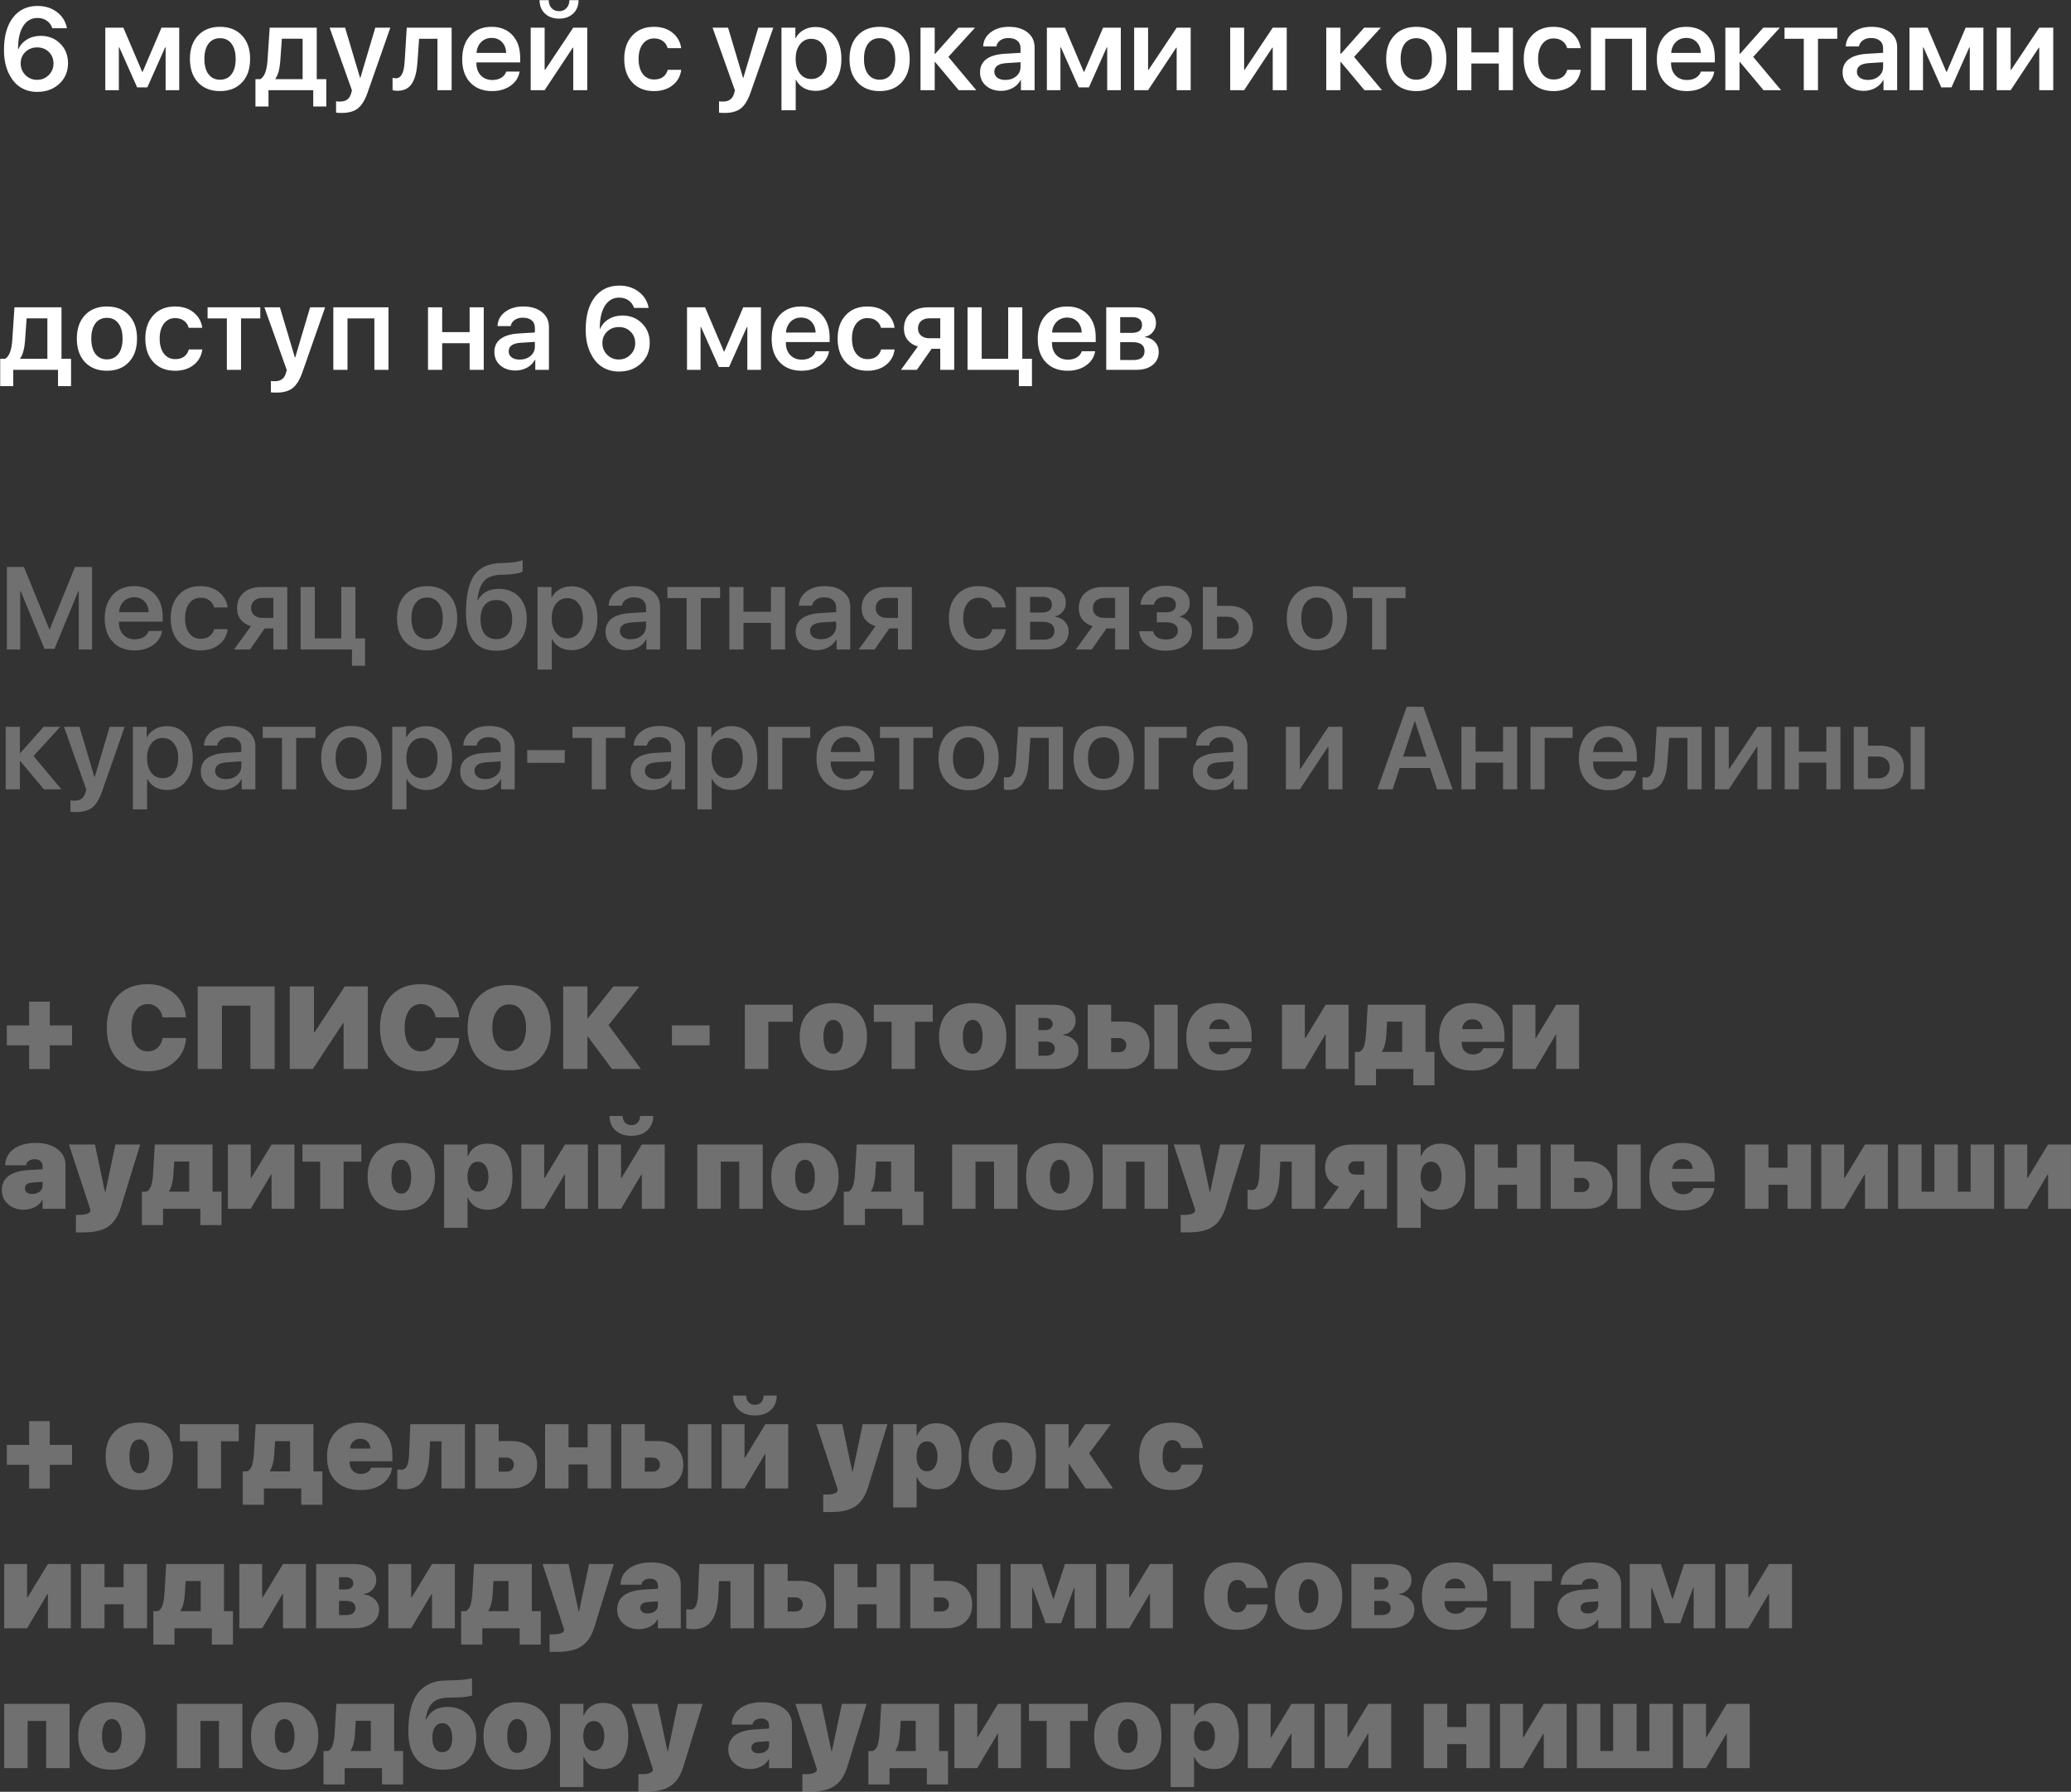 <?xml version="1.0" encoding="UTF-8"?> <svg xmlns="http://www.w3.org/2000/svg" width="8843" height="7650" viewBox="0 0 8843 7650" fill="none"><rect x="0" y="0" width="8843" height="7650" fill="#333333" stroke="none"/> <path d="M158.842 392.324C133.126 392.324 110.176 386.302 89.994 374.258C69.975 362.214 54.024 344.88 42.143 322.256C25.378 293.122 16.996 256.663 16.996 212.881C16.996 154.287 29.773 108.389 55.326 75.186C80.88 41.982 116.036 25.381 160.795 25.381C193.021 25.381 220.609 34.17 243.559 51.748C266.508 69.163 280.587 92.113 285.795 120.596H223.295C219.226 107.249 211.495 96.588 200.102 88.613C188.708 80.638 175.443 76.65 160.307 76.65C133.939 76.65 113.432 88.369 98.783 111.807C84.135 135.244 76.892 168.122 77.055 210.439H78.275C85.762 193.024 98.051 179.108 115.141 168.691C132.23 158.275 151.762 153.066 173.734 153.066C207.263 153.066 235.095 164.134 257.23 186.27C279.366 208.242 290.434 235.911 290.434 269.277C290.434 305.085 278.064 334.544 253.324 357.656C228.585 380.768 197.09 392.324 158.842 392.324ZM158.354 340.811C177.885 340.811 194.405 334.056 207.914 320.547C221.586 307.038 228.422 290.599 228.422 271.23C228.422 251.374 221.83 234.935 208.646 221.914C195.626 208.893 179.024 202.383 158.842 202.383C138.66 202.383 121.814 208.893 108.305 221.914C94.958 234.772 88.285 250.967 88.285 270.498C88.285 290.192 95.04 306.875 108.549 320.547C122.058 334.056 138.66 340.811 158.354 340.811ZM507.475 385H449.613V118.154H526.762L607.084 306.631H609.037L689.604 118.154H765.287V385H707.182V202.139H705.229L629.057 373.037H585.6L509.428 202.139H507.475V385ZM939.359 388.906C899.971 388.906 868.721 376.618 845.609 352.041C822.497 327.464 810.941 293.936 810.941 251.455C810.941 209.463 822.497 176.178 845.609 151.602C868.884 126.862 900.134 114.492 939.359 114.492C978.747 114.492 1010 126.781 1033.11 151.357C1056.38 175.934 1068.02 209.3 1068.02 251.455C1068.02 293.936 1056.47 327.464 1033.35 352.041C1010.24 376.618 978.91 388.906 939.359 388.906ZM939.359 340.322C960.355 340.322 976.713 332.591 988.432 317.129C1000.31 301.504 1006.25 279.694 1006.25 251.699C1006.25 223.867 1000.31 202.139 988.432 186.514C976.713 170.889 960.355 163.076 939.359 163.076C918.526 163.076 902.169 170.889 890.287 186.514C878.568 202.139 872.709 223.867 872.709 251.699C872.709 279.531 878.568 301.26 890.287 316.885C902.169 332.51 918.526 340.322 939.359 340.322ZM1292.14 337.881V165.273H1203.52L1196.68 261.465C1194.24 294.993 1187.41 319.814 1176.18 335.928V337.881H1292.14ZM1146.39 454.58H1090.73V337.881H1111.97C1129.22 327.464 1139.31 300.934 1142.24 258.291L1151.52 118.154H1352.45V337.881H1393.22V454.58H1337.55V385H1146.39V454.58ZM1458.89 482.168C1447.01 482.168 1439.03 481.761 1434.96 480.947V432.607C1438.06 433.258 1443.59 433.584 1451.57 433.584C1464.59 433.584 1474.84 430.817 1482.33 425.283C1489.98 419.912 1495.67 410.96 1499.42 398.428L1502.84 385.977L1407.38 118.154H1473.54L1537.5 332.51H1538.72L1602.45 118.154H1666.65L1569.97 394.277C1558.58 426.992 1544.67 449.779 1528.23 462.637C1511.95 475.658 1488.84 482.168 1458.89 482.168ZM1782.87 261.465C1781.56 281.647 1779.2 299.144 1775.79 313.955C1772.37 328.604 1767.4 341.706 1760.89 353.262C1754.38 364.655 1745.76 373.281 1735.01 379.141C1724.27 384.837 1711.33 387.686 1696.2 387.686C1687.89 387.686 1681.22 386.709 1676.18 384.756V332.266C1680.57 333.568 1685.45 334.219 1690.82 334.219C1699.12 334.219 1705.96 330.882 1711.33 324.209C1716.7 317.536 1720.61 308.91 1723.05 298.33C1725.49 287.751 1727.2 274.404 1728.18 258.291L1736.72 118.154H1928.37V385H1867.83V165.518H1789.46L1782.87 261.465ZM2099.03 161.855C2081.29 161.855 2066.48 167.796 2054.59 179.678C2042.71 191.396 2036.12 206.777 2034.82 225.82H2161.28C2160.63 206.615 2154.61 191.152 2143.22 179.434C2131.82 167.715 2117.09 161.855 2099.03 161.855ZM2161.53 305.654H2218.66C2214.75 330.394 2201.97 350.495 2180.33 365.957C2158.68 381.257 2132.31 388.906 2101.22 388.906C2061.84 388.906 2030.67 376.699 2007.72 352.285C1984.93 327.871 1973.54 294.668 1973.54 252.676C1973.54 210.684 1984.85 177.155 2007.47 152.09C2030.26 127.025 2060.78 114.492 2099.03 114.492C2136.46 114.492 2166.17 126.374 2188.14 150.137C2210.11 173.9 2221.1 205.964 2221.1 246.328V266.348H2034.33V270.01C2034.33 291.494 2040.6 308.828 2053.13 322.012C2065.66 335.033 2082.1 341.543 2102.45 341.543C2117.09 341.543 2129.71 338.369 2140.29 332.021C2150.87 325.511 2157.95 316.722 2161.53 305.654ZM2303.86 0.723H2342.92C2343.09 14.557 2347.16 25.869 2355.13 34.658C2363.27 43.447 2373.93 47.842 2387.11 47.842C2400.3 47.842 2410.88 43.447 2418.85 34.658C2426.99 25.869 2431.14 14.557 2431.3 0.723H2470.37C2470.37 24.323 2462.72 43.366 2447.42 57.852C2432.12 72.337 2412.02 79.58 2387.11 79.58C2362.21 79.58 2342.11 72.337 2326.81 57.852C2311.51 43.366 2303.86 24.323 2303.86 0.723ZM2325.59 385H2266.02V118.154H2325.59V298.33H2327.54L2447.66 118.154H2507.47V385H2447.66V203.604H2445.71L2325.59 385ZM2908.6 205.557H2850.74C2847.48 193.024 2840.81 183.014 2830.72 175.527C2820.79 167.878 2808.17 164.053 2792.88 164.053C2772.86 164.053 2756.82 171.947 2744.78 187.734C2732.74 203.522 2726.71 224.762 2726.71 251.455C2726.71 278.799 2732.74 300.283 2744.78 315.908C2756.82 331.533 2772.94 339.346 2793.12 339.346C2808.26 339.346 2820.79 335.846 2830.72 328.848C2840.65 321.686 2847.48 311.432 2851.22 298.086H2908.84C2905.1 325.755 2892.73 347.809 2871.73 364.248C2850.9 380.687 2824.53 388.906 2792.63 388.906C2753.73 388.906 2722.81 376.618 2699.86 352.041C2676.91 327.464 2665.43 293.936 2665.43 251.455C2665.43 209.788 2676.91 176.585 2699.86 151.846C2722.81 126.943 2753.57 114.492 2792.14 114.492C2824.53 114.492 2851.14 123.037 2871.98 140.127C2892.81 157.217 2905.02 179.027 2908.6 205.557ZM3094.14 482.168C3082.26 482.168 3074.29 481.761 3070.22 480.947V432.607C3073.31 433.258 3078.85 433.584 3086.82 433.584C3099.84 433.584 3110.1 430.817 3117.58 425.283C3125.23 419.912 3130.93 410.96 3134.67 398.428L3138.09 385.977L3042.63 118.154H3108.79L3172.76 332.51H3173.98L3237.7 118.154H3301.91L3205.23 394.277C3193.84 426.992 3179.92 449.779 3163.48 462.637C3147.2 475.658 3124.09 482.168 3094.14 482.168ZM3481.6 115.225C3515.61 115.225 3542.63 127.513 3562.65 152.09C3582.67 176.667 3592.68 209.87 3592.68 251.699C3592.68 293.366 3582.75 326.488 3562.89 351.064C3543.04 375.641 3516.26 387.93 3482.57 387.93C3463.53 387.93 3446.68 383.861 3432.04 375.723C3417.55 367.422 3406.48 355.785 3398.83 340.811H3397.61V470.693H3336.82V118.154H3396.15V163.076H3397.37C3404.69 148.428 3415.92 136.79 3431.06 128.164C3446.2 119.538 3463.04 115.225 3481.6 115.225ZM3463.77 337.393C3483.96 337.393 3500.07 329.661 3512.11 314.199C3524.32 298.574 3530.42 277.741 3530.42 251.699C3530.42 225.658 3524.32 204.824 3512.11 189.199C3500.07 173.574 3483.96 165.762 3463.77 165.762C3443.92 165.762 3427.88 173.656 3415.68 189.443C3403.47 205.231 3397.37 225.983 3397.37 251.699C3397.37 277.415 3403.47 298.167 3415.68 313.955C3427.88 329.58 3443.92 337.393 3463.77 337.393ZM3755.77 388.906C3716.38 388.906 3685.13 376.618 3662.02 352.041C3638.9 327.464 3627.35 293.936 3627.35 251.455C3627.35 209.463 3638.9 176.178 3662.02 151.602C3685.29 126.862 3716.54 114.492 3755.77 114.492C3795.15 114.492 3826.4 126.781 3849.52 151.357C3872.79 175.934 3884.43 209.3 3884.43 251.455C3884.43 293.936 3872.87 327.464 3849.76 352.041C3826.65 376.618 3795.32 388.906 3755.77 388.906ZM3755.77 340.322C3776.76 340.322 3793.12 332.591 3804.84 317.129C3816.72 301.504 3822.66 279.694 3822.66 251.699C3822.66 223.867 3816.72 202.139 3804.84 186.514C3793.12 170.889 3776.76 163.076 3755.77 163.076C3734.93 163.076 3718.57 170.889 3706.69 186.514C3694.97 202.139 3689.12 223.867 3689.12 251.699C3689.12 279.531 3694.97 301.26 3706.69 316.885C3718.57 332.51 3734.93 340.322 3755.77 340.322ZM4049.47 242.91L4168.61 385H4093.66L3993.07 264.883H3991.12V385H3930.57V118.154H3991.12V229.971H3993.07L4092.44 118.154H4163.48L4049.47 242.91ZM4292.63 341.299C4311.19 341.299 4326.65 336.09 4339.02 325.674C4351.39 315.257 4357.57 301.992 4357.57 285.879V265.615L4296.54 269.521C4262.68 271.8 4245.76 284.007 4245.76 306.143C4245.76 316.885 4249.99 325.43 4258.45 331.777C4267.08 338.125 4278.47 341.299 4292.63 341.299ZM4274.81 387.93C4248.44 387.93 4226.79 380.605 4209.87 365.957C4193.1 351.309 4184.72 332.184 4184.72 308.584C4184.72 284.821 4193.51 266.266 4211.09 252.92C4228.83 239.574 4254.54 231.842 4288.24 229.727L4357.57 225.576V206.045C4357.57 192.048 4353.01 181.305 4343.9 173.818C4334.95 166.169 4322.25 162.344 4305.81 162.344C4292.14 162.344 4280.67 165.599 4271.39 172.109C4262.11 178.62 4256.42 187.327 4254.3 198.232H4198.15C4198.96 173.818 4209.54 153.799 4229.89 138.174C4250.39 122.386 4276.35 114.492 4307.77 114.492C4341.13 114.492 4367.74 122.467 4387.6 138.418C4407.62 154.368 4417.63 175.609 4417.63 202.139V385H4359.28V342.031H4357.82C4350.49 356.191 4339.26 367.422 4324.12 375.723C4309.15 383.861 4292.71 387.93 4274.81 387.93ZM4527.98 385H4470.12V118.154H4547.27L4627.59 306.631H4629.54L4710.11 118.154H4785.79V385H4727.69V202.139H4725.74L4649.56 373.037H4606.11L4529.94 202.139H4527.98V385ZM4902.25 385H4842.68V118.154H4902.25V298.33H4904.2L5024.32 118.154H5084.13V385H5024.32V203.604H5022.37L4902.25 385ZM5312.41 385H5252.84V118.154H5312.41V298.33H5314.36L5434.48 118.154H5494.29V385H5434.48V203.604H5432.52L5312.41 385ZM5781.89 242.91L5901.03 385H5826.08L5725.49 264.883H5723.54V385H5662.99V118.154H5723.54V229.971H5725.49L5824.86 118.154H5895.9L5781.89 242.91ZM6047.27 388.906C6007.88 388.906 5976.63 376.618 5953.52 352.041C5930.41 327.464 5918.85 293.936 5918.85 251.455C5918.85 209.463 5930.41 176.178 5953.52 151.602C5976.79 126.862 6008.04 114.492 6047.27 114.492C6086.66 114.492 6117.91 126.781 6141.02 151.357C6164.29 175.934 6175.93 209.3 6175.93 251.455C6175.93 293.936 6164.38 327.464 6141.26 352.041C6118.15 376.618 6086.82 388.906 6047.27 388.906ZM6047.27 340.322C6068.27 340.322 6084.62 332.591 6096.34 317.129C6108.22 301.504 6114.16 279.694 6114.16 251.699C6114.16 223.867 6108.22 202.139 6096.34 186.514C6084.62 170.889 6068.27 163.076 6047.27 163.076C6026.44 163.076 6010.08 170.889 5998.2 186.514C5986.48 202.139 5980.62 223.867 5980.62 251.699C5980.62 279.531 5986.48 301.26 5998.2 316.885C6010.08 332.51 6026.44 340.322 6047.27 340.322ZM6399.81 385V271.23H6282.62V385H6222.07V118.154H6282.62V223.867H6399.81V118.154H6460.11V385H6399.81ZM6749.42 205.557H6691.56C6688.3 193.024 6681.63 183.014 6671.54 175.527C6661.61 167.878 6648.99 164.053 6633.7 164.053C6613.68 164.053 6597.64 171.947 6585.6 187.734C6573.56 203.522 6567.53 224.762 6567.53 251.455C6567.53 278.799 6573.56 300.283 6585.6 315.908C6597.64 331.533 6613.76 339.346 6633.94 339.346C6649.08 339.346 6661.61 335.846 6671.54 328.848C6681.47 321.686 6688.3 311.432 6692.04 298.086H6749.66C6745.92 325.755 6733.55 347.809 6712.55 364.248C6691.72 380.687 6665.35 388.906 6633.45 388.906C6594.55 388.906 6563.63 376.618 6540.68 352.041C6517.73 327.464 6506.25 293.936 6506.25 251.455C6506.25 209.788 6517.73 176.585 6540.68 151.846C6563.63 126.943 6594.39 114.492 6632.96 114.492C6665.35 114.492 6691.96 123.037 6712.8 140.127C6733.63 157.217 6745.84 179.027 6749.42 205.557ZM6968.66 385V165.518H6853.91V385H6793.36V118.154H7028.96V385H6968.66ZM7200.1 161.855C7182.36 161.855 7167.55 167.796 7155.67 179.678C7143.79 191.396 7137.19 206.777 7135.89 225.82H7262.36C7261.71 206.615 7255.68 191.152 7244.29 179.434C7232.9 167.715 7218.17 161.855 7200.1 161.855ZM7262.6 305.654H7319.73C7315.82 330.394 7303.05 350.495 7281.4 365.957C7259.75 381.257 7233.39 388.906 7202.3 388.906C7162.91 388.906 7131.74 376.699 7108.79 352.285C7086.01 327.871 7074.61 294.668 7074.61 252.676C7074.61 210.684 7085.93 177.155 7108.55 152.09C7131.34 127.025 7161.85 114.492 7200.1 114.492C7237.54 114.492 7267.24 126.374 7289.21 150.137C7311.19 173.9 7322.17 205.964 7322.17 246.328V266.348H7135.4V270.01C7135.4 291.494 7141.67 308.828 7154.2 322.012C7166.74 335.033 7183.17 341.543 7203.52 341.543C7218.17 341.543 7230.78 338.369 7241.36 332.021C7251.94 325.511 7259.02 316.722 7262.6 305.654ZM7485.99 242.91L7605.13 385H7530.18L7429.59 264.883H7427.64V385H7367.09V118.154H7427.64V229.971H7429.59L7528.96 118.154H7600L7485.99 242.91ZM7844.88 118.154V165.518H7762.6V385H7702.05V165.518H7619.78V118.154H7844.88ZM7975.74 341.299C7994.29 341.299 8009.75 336.09 8022.12 325.674C8034.49 315.257 8040.68 301.992 8040.68 285.879V265.615L7979.64 269.521C7945.79 271.8 7928.86 284.007 7928.86 306.143C7928.86 316.885 7933.09 325.43 7941.56 331.777C7950.18 338.125 7961.58 341.299 7975.74 341.299ZM7957.91 387.93C7931.55 387.93 7909.9 380.605 7892.97 365.957C7876.21 351.309 7867.83 332.184 7867.83 308.584C7867.83 284.821 7876.62 266.266 7894.19 252.92C7911.93 239.574 7937.65 231.842 7971.34 229.727L8040.68 225.576V206.045C8040.68 192.048 8036.12 181.305 8027.01 173.818C8018.05 166.169 8005.36 162.344 7988.92 162.344C7975.25 162.344 7963.77 165.599 7954.5 172.109C7945.22 178.62 7939.52 187.327 7937.41 198.232H7881.25C7882.07 173.818 7892.65 153.799 7912.99 138.174C7933.5 122.386 7959.46 114.492 7990.87 114.492C8024.24 114.492 8050.85 122.467 8070.71 138.418C8090.73 154.368 8100.74 175.609 8100.74 202.139V385H8042.39V342.031H8040.92C8033.6 356.191 8022.37 367.422 8007.23 375.723C7992.26 383.861 7975.82 387.93 7957.91 387.93ZM8211.09 385H8153.23V118.154H8230.38L8310.7 306.631H8312.65L8393.22 118.154H8468.9V385H8410.79V202.139H8408.84L8332.67 373.037H8289.21L8213.04 202.139H8211.09V385ZM8585.36 385H8525.79V118.154H8585.36V298.33H8587.31L8707.43 118.154H8767.24V385H8707.43V203.604H8705.47L8585.36 385ZM202.299 1531.88V1359.27H113.676L106.84 1455.46C104.398 1488.99 97.562 1513.81 86.332 1529.93V1531.88H202.299ZM56.547 1648.58H0.883V1531.88H22.123C39.376 1521.46 49.467 1494.93 52.397 1452.29L61.674 1312.15H262.602V1531.88H303.373V1648.58H247.709V1579H56.547V1648.58ZM456.449 1582.91C417.061 1582.91 385.811 1570.62 362.699 1546.04C339.587 1521.46 328.031 1487.94 328.031 1445.46C328.031 1403.46 339.587 1370.18 362.699 1345.6C385.974 1320.86 417.224 1308.49 456.449 1308.49C495.837 1308.49 527.087 1320.78 550.199 1345.36C573.474 1369.93 585.111 1403.3 585.111 1445.46C585.111 1487.94 573.555 1521.46 550.443 1546.04C527.331 1570.62 496 1582.91 456.449 1582.91ZM456.449 1534.32C477.445 1534.32 493.803 1526.59 505.521 1511.13C517.403 1495.5 523.344 1473.69 523.344 1445.7C523.344 1417.87 517.403 1396.14 505.521 1380.51C493.803 1364.89 477.445 1357.08 456.449 1357.08C435.616 1357.08 419.258 1364.89 407.377 1380.51C395.658 1396.14 389.799 1417.87 389.799 1445.7C389.799 1473.53 395.658 1495.26 407.377 1510.88C419.258 1526.51 435.616 1534.32 456.449 1534.32ZM863.676 1399.56H805.814C802.559 1387.02 795.886 1377.01 785.795 1369.53C775.867 1361.88 763.253 1358.05 747.953 1358.05C727.934 1358.05 711.902 1365.95 699.857 1381.73C687.813 1397.52 681.791 1418.76 681.791 1445.46C681.791 1472.8 687.813 1494.28 699.857 1509.91C711.902 1525.53 728.015 1533.35 748.197 1533.35C763.334 1533.35 775.867 1529.85 785.795 1522.85C795.723 1515.69 802.559 1505.43 806.303 1492.09H863.92C860.176 1519.76 847.807 1541.81 826.811 1558.25C805.977 1574.69 779.61 1582.91 747.709 1582.91C708.809 1582.91 677.885 1570.62 654.936 1546.04C631.986 1521.46 620.512 1487.94 620.512 1445.46C620.512 1403.79 631.986 1370.59 654.936 1345.85C677.885 1320.94 708.646 1308.49 747.221 1308.49C779.61 1308.49 806.221 1317.04 827.055 1334.13C847.888 1351.22 860.095 1373.03 863.676 1399.56ZM1111.48 1312.15V1359.52H1029.2V1579H968.656V1359.52H886.381V1312.15H1111.48ZM1180.57 1676.17C1168.69 1676.17 1160.71 1675.76 1156.64 1674.95V1626.61C1159.74 1627.26 1165.27 1627.58 1173.25 1627.58C1186.27 1627.58 1196.52 1624.82 1204.01 1619.28C1211.66 1613.91 1217.35 1604.96 1221.1 1592.43L1224.52 1579.98L1129.06 1312.15H1195.22L1259.18 1526.51H1260.4L1324.12 1312.15H1388.33L1291.65 1588.28C1280.26 1620.99 1266.35 1643.78 1249.91 1656.64C1233.63 1669.66 1210.52 1676.17 1180.57 1676.17ZM1598.54 1579V1359.52H1483.79V1579H1423.25V1312.15H1658.84V1579H1598.54ZM2005.28 1579V1465.23H1888.09V1579H1827.54V1312.15H1888.09V1417.87H2005.28V1312.15H2065.58V1579H2005.28ZM2218.9 1535.3C2237.46 1535.3 2252.92 1530.09 2265.29 1519.67C2277.66 1509.26 2283.84 1495.99 2283.84 1479.88V1459.62L2222.81 1463.52C2188.95 1465.8 2172.03 1478.01 2172.03 1500.14C2172.03 1510.88 2176.26 1519.43 2184.72 1525.78C2193.35 1532.12 2204.74 1535.3 2218.9 1535.3ZM2201.08 1581.93C2174.71 1581.93 2153.06 1574.61 2136.14 1559.96C2119.37 1545.31 2110.99 1526.18 2110.99 1502.58C2110.99 1478.82 2119.78 1460.27 2137.36 1446.92C2155.1 1433.57 2180.81 1425.84 2214.51 1423.73L2283.84 1419.58V1400.04C2283.84 1386.05 2279.28 1375.31 2270.17 1367.82C2261.22 1360.17 2248.52 1356.34 2232.08 1356.34C2218.41 1356.34 2206.94 1359.6 2197.66 1366.11C2188.38 1372.62 2182.69 1381.33 2180.57 1392.23H2124.42C2125.23 1367.82 2135.81 1347.8 2156.16 1332.17C2176.66 1316.39 2202.62 1308.49 2234.04 1308.49C2267.4 1308.49 2294.01 1316.47 2313.87 1332.42C2333.89 1348.37 2343.9 1369.61 2343.9 1396.14V1579H2285.55V1536.03H2284.09C2276.76 1550.19 2265.53 1561.42 2250.39 1569.72C2235.42 1577.86 2218.98 1581.93 2201.08 1581.93ZM2642.73 1586.32C2617.01 1586.32 2594.06 1580.3 2573.88 1568.26C2553.86 1556.21 2537.91 1538.88 2526.03 1516.26C2509.26 1487.12 2500.88 1450.66 2500.88 1406.88C2500.88 1348.29 2513.66 1302.39 2539.21 1269.19C2564.77 1235.98 2599.92 1219.38 2644.68 1219.38C2676.91 1219.38 2704.5 1228.17 2727.45 1245.75C2750.39 1263.16 2764.47 1286.11 2769.68 1314.6H2707.18C2703.11 1301.25 2695.38 1290.59 2683.99 1282.61C2672.6 1274.64 2659.33 1270.65 2644.19 1270.65C2617.83 1270.65 2597.32 1282.37 2582.67 1305.81C2568.02 1329.24 2560.78 1362.12 2560.94 1404.44H2562.16C2569.65 1387.02 2581.94 1373.11 2599.03 1362.69C2616.12 1352.27 2635.65 1347.07 2657.62 1347.07C2691.15 1347.07 2718.98 1358.13 2741.12 1380.27C2763.25 1402.24 2774.32 1429.91 2774.32 1463.28C2774.32 1499.08 2761.95 1528.54 2737.21 1551.66C2712.47 1574.77 2680.98 1586.32 2642.73 1586.32ZM2642.24 1534.81C2661.77 1534.81 2678.29 1528.06 2691.8 1514.55C2705.47 1501.04 2712.31 1484.6 2712.31 1465.23C2712.31 1445.37 2705.72 1428.93 2692.53 1415.91C2679.51 1402.89 2662.91 1396.38 2642.73 1396.38C2622.55 1396.38 2605.7 1402.89 2592.19 1415.91C2578.85 1428.77 2572.17 1444.97 2572.17 1464.5C2572.17 1484.19 2578.93 1500.88 2592.44 1514.55C2605.94 1528.06 2622.55 1534.81 2642.24 1534.81ZM2991.36 1579H2933.5V1312.15H3010.65L3090.97 1500.63H3092.92L3173.49 1312.15H3249.17V1579H3191.07V1396.14H3189.12L3112.94 1567.04H3069.49L2993.31 1396.14H2991.36V1579ZM3420.32 1355.86C3402.58 1355.86 3387.76 1361.8 3375.88 1373.68C3364 1385.4 3357.41 1400.78 3356.11 1419.82H3482.57C3481.92 1400.61 3475.9 1385.15 3464.51 1373.43C3453.11 1361.71 3438.38 1355.86 3420.32 1355.86ZM3482.82 1499.65H3539.95C3536.04 1524.39 3523.26 1544.49 3501.62 1559.96C3479.97 1575.26 3453.6 1582.91 3422.51 1582.91C3383.13 1582.91 3351.96 1570.7 3329.01 1546.29C3306.22 1521.87 3294.83 1488.67 3294.83 1446.68C3294.83 1404.68 3306.14 1371.15 3328.76 1346.09C3351.55 1321.02 3382.07 1308.49 3420.32 1308.49C3457.75 1308.49 3487.46 1320.37 3509.43 1344.14C3531.4 1367.9 3542.39 1399.96 3542.39 1440.33V1460.35H3355.62V1464.01C3355.62 1485.49 3361.89 1502.83 3374.42 1516.01C3386.95 1529.03 3403.39 1535.54 3423.73 1535.54C3438.38 1535.54 3451 1532.37 3461.58 1526.02C3472.16 1519.51 3479.24 1510.72 3482.82 1499.65ZM3819.73 1399.56H3761.87C3758.61 1387.02 3751.94 1377.01 3741.85 1369.53C3731.92 1361.88 3719.31 1358.05 3704.01 1358.05C3683.99 1358.05 3667.96 1365.95 3655.91 1381.73C3643.87 1397.52 3637.85 1418.76 3637.85 1445.46C3637.85 1472.8 3643.87 1494.28 3655.91 1509.91C3667.96 1525.53 3684.07 1533.35 3704.25 1533.35C3719.39 1533.35 3731.92 1529.85 3741.85 1522.85C3751.78 1515.69 3758.61 1505.43 3762.36 1492.09H3819.97C3816.23 1519.76 3803.86 1541.81 3782.87 1558.25C3762.03 1574.69 3735.66 1582.91 3703.76 1582.91C3664.86 1582.91 3633.94 1570.62 3610.99 1546.04C3588.04 1521.46 3576.57 1487.94 3576.57 1445.46C3576.57 1403.79 3588.04 1370.59 3610.99 1345.85C3633.94 1320.94 3664.7 1308.49 3703.28 1308.49C3735.66 1308.49 3762.28 1317.04 3783.11 1334.13C3803.94 1351.22 3816.15 1373.03 3819.73 1399.56ZM3968.17 1444.23H4014.8V1359.03H3968.17C3953.36 1359.03 3941.56 1363.02 3932.77 1370.99C3924.14 1378.8 3919.83 1389.38 3919.83 1402.73C3919.83 1415.1 3924.22 1425.11 3933.01 1432.76C3941.96 1440.41 3953.68 1444.23 3968.17 1444.23ZM4014.8 1579V1489.16H3977.93L3915.19 1579H3847.07L3919.1 1479.39C3900.54 1473.86 3885.97 1464.5 3875.39 1451.31C3864.98 1437.97 3859.77 1421.94 3859.77 1403.22C3859.77 1375.22 3869.13 1353.09 3887.85 1336.81C3906.73 1320.37 3932.04 1312.15 3963.77 1312.15H4074.37V1579H4014.8ZM4406.4 1648.58H4350.49V1579H4131.25V1312.15H4191.8V1531.88H4304.84V1312.15H4365.14V1531.88H4406.4V1648.58ZM4556.55 1355.86C4538.81 1355.86 4523.99 1361.8 4512.11 1373.68C4500.23 1385.4 4493.64 1400.78 4492.34 1419.82H4618.8C4618.15 1400.61 4612.13 1385.15 4600.74 1373.43C4589.34 1361.71 4574.61 1355.86 4556.55 1355.86ZM4619.05 1499.65H4676.18C4672.27 1524.39 4659.49 1544.49 4637.85 1559.96C4616.2 1575.26 4589.83 1582.91 4558.74 1582.91C4519.36 1582.91 4488.19 1570.7 4465.24 1546.29C4442.45 1521.87 4431.06 1488.67 4431.06 1446.68C4431.06 1404.68 4442.37 1371.15 4464.99 1346.09C4487.78 1321.02 4518.3 1308.49 4556.55 1308.49C4593.98 1308.49 4623.69 1320.37 4645.66 1344.14C4667.63 1367.9 4678.62 1399.96 4678.62 1440.33V1460.35H4491.85V1464.01C4491.85 1485.49 4498.12 1502.83 4510.65 1516.01C4523.18 1529.03 4539.62 1535.54 4559.96 1535.54C4574.61 1535.54 4587.23 1532.37 4597.81 1526.02C4608.39 1519.51 4615.47 1510.72 4619.05 1499.65ZM4836.58 1354.15H4783.11V1421.29H4831.69C4861.48 1421.29 4876.37 1409.97 4876.37 1387.35C4876.37 1376.77 4872.95 1368.63 4866.12 1362.94C4859.28 1357.08 4849.43 1354.15 4836.58 1354.15ZM4835.36 1460.84H4783.11V1537.01H4840.73C4855.7 1537.01 4867.18 1533.83 4875.15 1527.49C4883.13 1520.98 4887.11 1511.54 4887.11 1499.17C4887.11 1473.61 4869.86 1460.84 4835.36 1460.84ZM4723.54 1579V1312.15H4850.49C4877.02 1312.15 4897.86 1318.18 4912.99 1330.22C4928.29 1342.26 4935.94 1358.87 4935.94 1380.03C4935.94 1394.02 4931.47 1406.56 4922.51 1417.62C4913.72 1428.53 4902.74 1435.12 4889.55 1437.4V1439.35C4906.97 1441.63 4920.97 1448.55 4931.55 1460.1C4942.29 1471.5 4947.66 1485.49 4947.66 1502.1C4947.66 1525.53 4939.03 1544.25 4921.78 1558.25C4904.69 1572.08 4881.5 1579 4852.2 1579H4723.54Z" fill="white"></path> <path d="M392.973 2420.71V2773H336.332V2523H334.623L232.816 2770.07H189.848L88.041 2523H86.332V2773H29.447V2420.71H102.445L210.355 2686.57H212.309L320.219 2420.71H392.973ZM572.66 2549.86C554.919 2549.86 540.108 2555.8 528.227 2567.68C516.345 2579.4 509.753 2594.78 508.451 2613.82H634.916C634.265 2594.61 628.243 2579.15 616.85 2567.43C605.456 2555.71 590.727 2549.86 572.66 2549.86ZM635.16 2693.65H692.289C688.383 2718.39 675.606 2738.49 653.959 2753.96C632.312 2769.26 605.945 2776.91 574.857 2776.91C535.469 2776.91 504.301 2764.7 481.352 2740.29C458.565 2715.87 447.172 2682.67 447.172 2640.68C447.172 2598.68 458.484 2565.15 481.107 2540.09C503.894 2515.02 534.411 2502.49 572.66 2502.49C610.095 2502.49 639.799 2514.37 661.771 2538.14C683.744 2561.9 694.73 2593.96 694.73 2634.33V2654.35H507.963V2658.01C507.963 2679.49 514.229 2696.83 526.762 2710.01C539.294 2723.03 555.733 2729.54 576.078 2729.54C590.727 2729.54 603.34 2726.37 613.92 2720.02C624.499 2713.51 631.579 2704.72 635.16 2693.65ZM972.074 2593.56H914.213C910.958 2581.02 904.285 2571.01 894.193 2563.53C884.265 2555.88 871.651 2552.05 856.352 2552.05C836.332 2552.05 820.3 2559.95 808.256 2575.73C796.212 2591.52 790.189 2612.76 790.189 2639.46C790.189 2666.8 796.212 2688.28 808.256 2703.91C820.3 2719.53 836.413 2727.35 856.596 2727.35C871.732 2727.35 884.265 2723.85 894.193 2716.85C904.122 2709.69 910.958 2699.43 914.701 2686.09H972.318C968.575 2713.76 956.205 2735.81 935.209 2752.25C914.376 2768.69 888.008 2776.91 856.107 2776.91C817.208 2776.91 786.283 2764.62 763.334 2740.04C740.385 2715.46 728.91 2681.94 728.91 2639.46C728.91 2597.79 740.385 2564.59 763.334 2539.85C786.283 2514.94 817.045 2502.49 855.619 2502.49C888.008 2502.49 914.62 2511.04 935.453 2528.13C956.286 2545.22 968.493 2567.03 972.074 2593.56ZM1120.51 2638.23H1167.14V2553.03H1120.51C1105.7 2553.03 1093.9 2557.02 1085.11 2564.99C1076.49 2572.8 1072.17 2583.38 1072.17 2596.73C1072.17 2609.1 1076.57 2619.11 1085.36 2626.76C1094.31 2634.41 1106.03 2638.23 1120.51 2638.23ZM1167.14 2773V2683.16H1130.28L1067.53 2773H999.418L1071.44 2673.39C1052.88 2667.86 1038.32 2658.5 1027.74 2645.31C1017.32 2631.97 1012.11 2615.94 1012.11 2597.22C1012.11 2569.22 1021.47 2547.09 1040.19 2530.81C1059.07 2514.37 1084.38 2506.15 1116.12 2506.15H1226.71V2773H1167.14ZM1558.74 2842.58H1502.84V2773H1283.6V2506.15H1344.14V2725.88H1457.18V2506.15H1517.48V2725.88H1558.74V2842.58ZM1823.64 2776.91C1784.25 2776.91 1753 2764.62 1729.89 2740.04C1706.77 2715.46 1695.22 2681.94 1695.22 2639.46C1695.22 2597.46 1706.77 2564.18 1729.89 2539.6C1753.16 2514.86 1784.41 2502.49 1823.64 2502.49C1863.02 2502.49 1894.27 2514.78 1917.39 2539.36C1940.66 2563.93 1952.3 2597.3 1952.3 2639.46C1952.3 2681.94 1940.74 2715.46 1917.63 2740.04C1894.52 2764.62 1863.19 2776.91 1823.64 2776.91ZM1823.64 2728.32C1844.63 2728.32 1860.99 2720.59 1872.71 2705.13C1884.59 2689.5 1890.53 2667.69 1890.53 2639.7C1890.53 2611.87 1884.59 2590.14 1872.71 2574.51C1860.99 2558.89 1844.63 2551.08 1823.64 2551.08C1802.8 2551.08 1786.45 2558.89 1774.56 2574.51C1762.85 2590.14 1756.99 2611.87 1756.99 2639.7C1756.99 2667.53 1762.85 2689.26 1774.56 2704.88C1786.45 2720.51 1802.8 2728.32 1823.64 2728.32ZM2120.27 2778.37C2077.79 2778.37 2045.4 2764.86 2023.1 2737.84C2000.8 2710.66 1989.65 2670.87 1989.65 2618.46C1989.65 2543.91 2001.21 2490.04 2024.32 2456.84C2047.6 2423.47 2084.62 2405.89 2135.4 2404.1L2161.53 2403.37C2176.34 2402.72 2190.34 2401.26 2203.52 2398.98C2216.87 2396.54 2226.22 2393.85 2231.6 2390.92V2439.99C2228.34 2442.76 2220.45 2445.53 2207.91 2448.29C2195.38 2450.9 2181.14 2452.52 2165.19 2453.18L2139.8 2453.91C2122.55 2454.56 2107.98 2457.08 2096.1 2461.48C2084.22 2465.71 2074.29 2472.46 2066.31 2481.74C2058.5 2491.02 2052.4 2502.09 2048 2514.94C2043.77 2527.8 2040.43 2543.91 2037.99 2563.28H2039.95C2057.52 2530.57 2087.8 2514.21 2130.77 2514.21C2166.9 2514.21 2195.63 2525.85 2216.95 2549.12C2238.43 2572.24 2249.17 2603.32 2249.17 2642.38C2249.17 2684.54 2237.62 2717.74 2214.51 2741.99C2191.56 2766.25 2160.14 2778.37 2120.27 2778.37ZM2119.29 2728.81C2140.78 2728.81 2157.38 2721.4 2169.1 2706.59C2180.98 2691.78 2186.92 2670.79 2186.92 2643.61C2186.92 2617.56 2180.98 2597.46 2169.1 2583.3C2157.21 2568.98 2140.61 2561.82 2119.29 2561.82C2097.97 2561.82 2081.37 2568.98 2069.49 2583.3C2057.77 2597.63 2051.91 2617.73 2051.91 2643.61C2051.91 2670.79 2057.77 2691.78 2069.49 2706.59C2081.37 2721.4 2097.97 2728.81 2119.29 2728.81ZM2440.09 2503.22C2474.11 2503.22 2501.13 2515.51 2521.15 2540.09C2541.17 2564.67 2551.18 2597.87 2551.18 2639.7C2551.18 2681.37 2541.25 2714.49 2521.39 2739.06C2501.53 2763.64 2474.76 2775.93 2441.07 2775.93C2422.03 2775.93 2405.18 2771.86 2390.53 2763.72C2376.05 2755.42 2364.98 2743.78 2357.33 2728.81H2356.11V2858.69H2295.32V2506.15H2354.64V2551.08H2355.86C2363.19 2536.43 2374.42 2524.79 2389.55 2516.16C2404.69 2507.54 2421.54 2503.22 2440.09 2503.22ZM2422.27 2725.39C2442.45 2725.39 2458.57 2717.66 2470.61 2702.2C2482.82 2686.57 2488.92 2665.74 2488.92 2639.7C2488.92 2613.66 2482.82 2592.82 2470.61 2577.2C2458.57 2561.57 2442.45 2553.76 2422.27 2553.76C2402.41 2553.76 2386.38 2561.66 2374.17 2577.44C2361.97 2593.23 2355.86 2613.98 2355.86 2639.7C2355.86 2665.42 2361.97 2686.17 2374.17 2701.96C2386.38 2717.58 2402.41 2725.39 2422.27 2725.39ZM2693.51 2729.3C2712.06 2729.3 2727.53 2724.09 2739.9 2713.67C2752.27 2703.26 2758.45 2689.99 2758.45 2673.88V2653.62L2697.42 2657.52C2663.56 2659.8 2646.63 2672.01 2646.63 2694.14C2646.63 2704.88 2650.87 2713.43 2659.33 2719.78C2667.96 2726.12 2679.35 2729.3 2693.51 2729.3ZM2675.69 2775.93C2649.32 2775.93 2627.67 2768.61 2610.75 2753.96C2593.98 2739.31 2585.6 2720.18 2585.6 2696.58C2585.6 2672.82 2594.39 2654.27 2611.97 2640.92C2629.71 2627.57 2655.42 2619.84 2689.12 2617.73L2758.45 2613.58V2594.04C2758.45 2580.05 2753.89 2569.31 2744.78 2561.82C2735.83 2554.17 2723.13 2550.34 2706.69 2550.34C2693.02 2550.34 2681.55 2553.6 2672.27 2560.11C2662.99 2566.62 2657.3 2575.33 2655.18 2586.23H2599.03C2599.84 2561.82 2610.42 2541.8 2630.77 2526.17C2651.27 2510.39 2677.23 2502.49 2708.65 2502.49C2742.01 2502.49 2768.62 2510.47 2788.48 2526.42C2808.5 2542.37 2818.51 2563.61 2818.51 2590.14V2773H2760.16V2730.03H2758.7C2751.37 2744.19 2740.14 2755.42 2725 2763.72C2710.03 2771.86 2693.59 2775.93 2675.69 2775.93ZM3074.86 2506.15V2553.52H2992.58V2773H2932.04V2553.52H2849.76V2506.15H3074.86ZM3291.9 2773V2659.23H3174.71V2773H3114.16V2506.15H3174.71V2611.87H3291.9V2506.15H3352.2V2773H3291.9ZM3505.52 2729.3C3524.08 2729.3 3539.54 2724.09 3551.91 2713.67C3564.28 2703.26 3570.46 2689.99 3570.46 2673.88V2653.62L3509.43 2657.52C3475.57 2659.8 3458.65 2672.01 3458.65 2694.14C3458.65 2704.88 3462.88 2713.43 3471.34 2719.78C3479.97 2726.12 3491.36 2729.3 3505.52 2729.3ZM3487.7 2775.93C3461.33 2775.93 3439.68 2768.61 3422.76 2753.96C3405.99 2739.31 3397.61 2720.18 3397.61 2696.58C3397.61 2672.82 3406.4 2654.27 3423.98 2640.92C3441.72 2627.57 3467.44 2619.84 3501.13 2617.73L3570.46 2613.58V2594.04C3570.46 2580.05 3565.91 2569.31 3556.79 2561.82C3547.84 2554.17 3535.14 2550.34 3518.71 2550.34C3505.03 2550.34 3493.56 2553.6 3484.28 2560.11C3475 2566.62 3469.31 2575.33 3467.19 2586.23H3411.04C3411.85 2561.82 3422.43 2541.8 3442.78 2526.17C3463.29 2510.39 3489.25 2502.49 3520.66 2502.49C3554.02 2502.49 3580.64 2510.47 3600.49 2526.42C3620.51 2542.37 3630.52 2563.61 3630.52 2590.14V2773H3572.17V2730.03H3570.71C3563.38 2744.19 3552.15 2755.42 3537.02 2763.72C3522.04 2771.86 3505.6 2775.93 3487.7 2775.93ZM3787.5 2638.23H3834.13V2553.03H3787.5C3772.69 2553.03 3760.89 2557.02 3752.1 2564.99C3743.48 2572.8 3739.16 2583.38 3739.16 2596.73C3739.16 2609.1 3743.56 2619.11 3752.35 2626.76C3761.3 2634.41 3773.02 2638.23 3787.5 2638.23ZM3834.13 2773V2683.16H3797.27L3734.53 2773H3666.41L3738.43 2673.39C3719.88 2667.86 3705.31 2658.5 3694.73 2645.31C3684.31 2631.97 3679.11 2615.94 3679.11 2597.22C3679.11 2569.22 3688.46 2547.09 3707.18 2530.81C3726.06 2514.37 3751.37 2506.15 3783.11 2506.15H3893.71V2773H3834.13ZM4294.83 2593.56H4236.97C4233.71 2581.02 4227.04 2571.01 4216.95 2563.53C4207.02 2555.88 4194.4 2552.05 4179.11 2552.05C4159.09 2552.05 4143.05 2559.95 4131.01 2575.73C4118.97 2591.52 4112.94 2612.76 4112.94 2639.46C4112.94 2666.8 4118.97 2688.28 4131.01 2703.91C4143.05 2719.53 4159.17 2727.35 4179.35 2727.35C4194.49 2727.35 4207.02 2723.85 4216.95 2716.85C4226.88 2709.69 4233.71 2699.43 4237.46 2686.09H4295.07C4291.33 2713.76 4278.96 2735.81 4257.96 2752.25C4237.13 2768.69 4210.76 2776.91 4178.86 2776.91C4139.96 2776.91 4109.04 2764.62 4086.09 2740.04C4063.14 2715.46 4051.66 2681.94 4051.66 2639.46C4051.66 2597.79 4063.14 2564.59 4086.09 2539.85C4109.04 2514.94 4139.8 2502.49 4178.37 2502.49C4210.76 2502.49 4237.37 2511.04 4258.21 2528.13C4279.04 2545.22 4291.25 2567.03 4294.83 2593.56ZM4451.81 2548.15H4398.34V2615.29H4446.93C4476.71 2615.29 4491.61 2603.97 4491.61 2581.35C4491.61 2570.77 4488.19 2562.63 4481.35 2556.94C4474.52 2551.08 4464.67 2548.15 4451.81 2548.15ZM4450.59 2654.84H4398.34V2731.01H4455.96C4470.93 2731.01 4482.41 2727.83 4490.38 2721.49C4498.36 2714.98 4502.35 2705.54 4502.35 2693.17C4502.35 2667.61 4485.1 2654.84 4450.59 2654.84ZM4338.77 2773V2506.15H4465.73C4492.26 2506.15 4513.09 2512.18 4528.23 2524.22C4543.53 2536.26 4551.18 2552.87 4551.18 2574.03C4551.18 2588.02 4546.7 2600.56 4537.75 2611.62C4528.96 2622.53 4517.97 2629.12 4504.79 2631.4V2633.35C4522.2 2635.63 4536.2 2642.55 4546.78 2654.1C4557.52 2665.5 4562.89 2679.49 4562.89 2696.1C4562.89 2719.53 4554.27 2738.25 4537.02 2752.25C4519.93 2766.08 4496.73 2773 4467.44 2773H4338.77ZM4714.75 2638.23H4761.38V2553.03H4714.75C4699.94 2553.03 4688.14 2557.02 4679.35 2564.99C4670.72 2572.8 4666.41 2583.38 4666.41 2596.73C4666.41 2609.1 4670.8 2619.11 4679.59 2626.76C4688.55 2634.41 4700.26 2638.23 4714.75 2638.23ZM4761.38 2773V2683.16H4724.52L4661.77 2773H4593.66L4665.68 2673.39C4647.12 2667.86 4632.56 2658.5 4621.98 2645.31C4611.56 2631.97 4606.35 2615.94 4606.35 2597.22C4606.35 2569.22 4615.71 2547.09 4634.43 2530.81C4653.31 2514.37 4678.62 2506.15 4710.36 2506.15H4820.95V2773H4761.38ZM4977.69 2778.13C4945.3 2778.13 4918.85 2770.72 4898.34 2755.91C4878 2740.94 4866.61 2720.59 4864.16 2694.88H4923.25C4926.18 2706.27 4932.28 2715.06 4941.56 2721.24C4951 2727.26 4963.04 2730.28 4977.69 2730.28C4993.97 2730.28 5006.58 2726.94 5015.53 2720.27C5024.65 2713.43 5029.2 2704.32 5029.2 2692.92C5029.2 2668.83 5012.11 2656.79 4977.93 2656.79H4939.6V2614.31H4976.71C5006.17 2614.31 5020.9 2603.32 5020.9 2581.35C5020.9 2571.26 5017.16 2563.2 5009.67 2557.18C5002.35 2551.16 4991.61 2548.15 4977.45 2548.15C4963.45 2548.15 4951.97 2551.08 4943.02 2556.94C4934.23 2562.79 4929.02 2570.93 4927.4 2581.35H4869.54C4872.3 2556.45 4883.21 2536.83 4902.25 2522.51C4921.46 2508.19 4946.44 2501.03 4977.2 2501.03C5010.08 2501.03 5035.47 2507.7 5053.37 2521.05C5071.28 2534.23 5080.23 2552.3 5080.23 2575.25C5080.23 2588.92 5076.4 2600.96 5068.75 2611.38C5061.1 2621.63 5050.93 2628.39 5038.24 2631.64V2633.6C5054.84 2637.66 5067.53 2644.91 5076.32 2655.32C5085.11 2665.74 5089.51 2678.52 5089.51 2693.65C5089.51 2719.37 5079.41 2739.88 5059.23 2755.18C5039.05 2770.48 5011.87 2778.13 4977.69 2778.13ZM5240.63 2633.11H5196.68V2726.12H5240.63C5255.6 2726.12 5267.48 2721.89 5276.27 2713.43C5285.23 2704.97 5289.7 2693.74 5289.7 2679.74C5289.7 2665.74 5285.23 2654.51 5276.27 2646.05C5267.32 2637.42 5255.44 2633.11 5240.63 2633.11ZM5136.14 2773V2506.15H5196.68V2586.72H5247.95C5279.04 2586.72 5303.78 2595.18 5322.17 2612.11C5340.73 2628.88 5350 2651.5 5350 2679.98C5350 2708.47 5340.73 2731.09 5322.17 2747.85C5303.78 2764.62 5279.04 2773 5247.95 2773H5136.14ZM5622.95 2776.91C5583.57 2776.91 5552.32 2764.62 5529.2 2740.04C5506.09 2715.46 5494.54 2681.94 5494.54 2639.46C5494.54 2597.46 5506.09 2564.18 5529.2 2539.6C5552.48 2514.86 5583.73 2502.49 5622.95 2502.49C5662.34 2502.49 5693.59 2514.78 5716.7 2539.36C5739.98 2563.93 5751.62 2597.3 5751.62 2639.46C5751.62 2681.94 5740.06 2715.46 5716.95 2740.04C5693.84 2764.62 5662.5 2776.91 5622.95 2776.91ZM5622.95 2728.32C5643.95 2728.32 5660.31 2720.59 5672.03 2705.13C5683.91 2689.5 5689.85 2667.69 5689.85 2639.7C5689.85 2611.87 5683.91 2590.14 5672.03 2574.51C5660.31 2558.89 5643.95 2551.08 5622.95 2551.08C5602.12 2551.08 5585.76 2558.89 5573.88 2574.51C5562.16 2590.14 5556.3 2611.87 5556.3 2639.7C5556.3 2667.53 5562.16 2689.26 5573.88 2704.88C5585.76 2720.51 5602.12 2728.32 5622.95 2728.32ZM6001.62 2506.15V2553.52H5919.34V2773H5858.79V2553.52H5776.52V2506.15H6001.62ZM143.217 3227.91L262.357 3370H187.406L86.82 3249.88H84.867V3370H24.32V3103.15H84.867V3214.97H86.82L186.186 3103.15H257.23L143.217 3227.91ZM324.613 3467.17C312.732 3467.17 304.757 3466.76 300.688 3465.95V3417.61C303.78 3418.26 309.314 3418.58 317.289 3418.58C330.31 3418.58 340.564 3415.82 348.051 3410.28C355.701 3404.91 361.397 3395.96 365.141 3383.43L368.559 3370.98L273.1 3103.15H339.262L403.227 3317.51H404.447L468.168 3103.15H532.377L435.697 3379.28C424.304 3411.99 410.388 3434.78 393.949 3447.64C377.673 3460.66 354.561 3467.17 324.613 3467.17ZM712.064 3100.22C746.081 3100.22 773.1 3112.51 793.119 3137.09C813.139 3161.67 823.148 3194.87 823.148 3236.7C823.148 3278.37 813.22 3311.49 793.363 3336.06C773.507 3360.64 746.732 3372.93 713.041 3372.93C693.998 3372.93 677.152 3368.86 662.504 3360.72C648.018 3352.42 636.951 3340.78 629.301 3325.81H628.08V3455.69H567.289V3103.15H626.615V3148.08H627.836C635.16 3133.43 646.391 3121.79 661.527 3113.16C676.664 3104.54 693.51 3100.22 712.064 3100.22ZM694.242 3322.39C714.424 3322.39 730.538 3314.66 742.582 3299.2C754.789 3283.57 760.893 3262.74 760.893 3236.7C760.893 3210.66 754.789 3189.82 742.582 3174.2C730.538 3158.57 714.424 3150.76 694.242 3150.76C674.385 3150.76 658.354 3158.66 646.146 3174.44C633.939 3190.23 627.836 3210.98 627.836 3236.7C627.836 3262.42 633.939 3283.17 646.146 3298.96C658.354 3314.58 674.385 3322.39 694.242 3322.39ZM965.482 3326.3C984.037 3326.3 999.499 3321.09 1011.87 3310.67C1024.24 3300.26 1030.42 3286.99 1030.42 3270.88V3250.62L969.389 3254.52C935.535 3256.8 918.607 3269.01 918.607 3291.14C918.607 3301.88 922.839 3310.43 931.303 3316.78C939.929 3323.12 951.322 3326.3 965.482 3326.3ZM947.66 3372.93C921.293 3372.93 899.646 3365.61 882.719 3350.96C865.954 3336.31 857.572 3317.18 857.572 3293.58C857.572 3269.82 866.361 3251.27 883.939 3237.92C901.68 3224.57 927.396 3216.84 961.088 3214.73L1030.42 3210.58V3191.04C1030.42 3177.05 1025.87 3166.31 1016.75 3158.82C1007.8 3151.17 995.105 3147.34 978.666 3147.34C964.994 3147.34 953.52 3150.6 944.242 3157.11C934.965 3163.62 929.268 3172.33 927.152 3183.23H871C871.814 3158.82 882.393 3138.8 902.738 3123.17C923.246 3107.39 949.206 3099.49 980.619 3099.49C1013.99 3099.49 1040.6 3107.47 1060.45 3123.42C1080.47 3139.37 1090.48 3160.61 1090.48 3187.14V3370H1032.13V3327.03H1030.67C1023.34 3341.19 1012.11 3352.42 996.977 3360.72C982.003 3368.86 965.564 3372.93 947.66 3372.93ZM1346.83 3103.15V3150.52H1264.55V3370H1204.01V3150.52H1121.73V3103.15H1346.83ZM1499.91 3373.91C1460.52 3373.91 1429.27 3361.62 1406.16 3337.04C1383.04 3312.46 1371.49 3278.94 1371.49 3236.46C1371.49 3194.46 1383.04 3161.18 1406.16 3136.6C1429.43 3111.86 1460.68 3099.49 1499.91 3099.49C1539.29 3099.49 1570.54 3111.78 1593.66 3136.36C1616.93 3160.93 1628.57 3194.3 1628.57 3236.46C1628.57 3278.94 1617.01 3312.46 1593.9 3337.04C1570.79 3361.62 1539.46 3373.91 1499.91 3373.91ZM1499.91 3325.32C1520.9 3325.32 1537.26 3317.59 1548.98 3302.13C1560.86 3286.5 1566.8 3264.69 1566.8 3236.7C1566.8 3208.87 1560.86 3187.14 1548.98 3171.51C1537.26 3155.89 1520.9 3148.08 1499.91 3148.08C1479.07 3148.08 1462.72 3155.89 1450.83 3171.51C1439.12 3187.14 1433.26 3208.87 1433.26 3236.7C1433.26 3264.53 1439.12 3286.26 1450.83 3301.88C1462.72 3317.51 1479.07 3325.32 1499.91 3325.32ZM1819.49 3100.22C1853.5 3100.22 1880.52 3112.51 1900.54 3137.09C1920.56 3161.67 1930.57 3194.87 1930.57 3236.7C1930.57 3278.37 1920.64 3311.49 1900.79 3336.06C1880.93 3360.64 1854.15 3372.93 1820.46 3372.93C1801.42 3372.93 1784.57 3368.86 1769.93 3360.72C1755.44 3352.42 1744.37 3340.78 1736.72 3325.81H1735.5V3455.69H1674.71V3103.15H1734.04V3148.08H1735.26C1742.58 3133.43 1753.81 3121.79 1768.95 3113.16C1784.09 3104.54 1800.93 3100.22 1819.49 3100.22ZM1801.66 3322.39C1821.85 3322.39 1837.96 3314.66 1850 3299.2C1862.21 3283.57 1868.31 3262.74 1868.31 3236.7C1868.31 3210.66 1862.21 3189.82 1850 3174.2C1837.96 3158.57 1821.85 3150.76 1801.66 3150.76C1781.81 3150.76 1765.78 3158.66 1753.57 3174.44C1741.36 3190.23 1735.26 3210.98 1735.26 3236.7C1735.26 3262.42 1741.36 3283.17 1753.57 3298.96C1765.78 3314.58 1781.81 3322.39 1801.66 3322.39ZM2072.9 3326.3C2091.46 3326.3 2106.92 3321.09 2119.29 3310.67C2131.66 3300.26 2137.85 3286.99 2137.85 3270.88V3250.62L2076.81 3254.52C2042.96 3256.8 2026.03 3269.01 2026.03 3291.14C2026.03 3301.88 2030.26 3310.43 2038.72 3316.78C2047.35 3323.12 2058.74 3326.3 2072.9 3326.3ZM2055.08 3372.93C2028.71 3372.93 2007.07 3365.61 1990.14 3350.96C1973.38 3336.31 1964.99 3317.18 1964.99 3293.58C1964.99 3269.82 1973.78 3251.27 1991.36 3237.92C2009.1 3224.57 2034.82 3216.84 2068.51 3214.73L2137.85 3210.58V3191.04C2137.85 3177.05 2133.29 3166.31 2124.17 3158.82C2115.22 3151.17 2102.53 3147.34 2086.09 3147.34C2072.42 3147.34 2060.94 3150.6 2051.66 3157.11C2042.39 3163.62 2036.69 3172.33 2034.57 3183.23H1978.42C1979.24 3158.82 1989.82 3138.8 2010.16 3123.17C2030.67 3107.39 2056.63 3099.49 2088.04 3099.49C2121.41 3099.49 2148.02 3107.47 2167.88 3123.42C2187.89 3139.37 2197.9 3160.61 2197.9 3187.14V3370H2139.55V3327.03H2138.09C2130.77 3341.19 2119.54 3352.42 2104.4 3360.72C2089.42 3368.86 2072.99 3372.93 2055.08 3372.93ZM2411.53 3256.72H2251.13V3202.52H2411.53V3256.72ZM2669.58 3103.15V3150.52H2587.31V3370H2526.76V3150.52H2444.49V3103.15H2669.58ZM2800.44 3326.3C2819 3326.3 2834.46 3321.09 2846.83 3310.67C2859.2 3300.26 2865.38 3286.99 2865.38 3270.88V3250.62L2804.35 3254.52C2770.5 3256.8 2753.57 3269.01 2753.57 3291.14C2753.57 3301.88 2757.8 3310.43 2766.26 3316.78C2774.89 3323.12 2786.28 3326.3 2800.44 3326.3ZM2782.62 3372.93C2756.25 3372.93 2734.61 3365.61 2717.68 3350.96C2700.92 3336.31 2692.53 3317.18 2692.53 3293.58C2692.53 3269.82 2701.32 3251.27 2718.9 3237.92C2736.64 3224.57 2762.36 3216.84 2796.05 3214.73L2865.38 3210.58V3191.04C2865.38 3177.05 2860.83 3166.31 2851.71 3158.82C2842.76 3151.17 2830.07 3147.34 2813.63 3147.34C2799.96 3147.34 2788.48 3150.6 2779.2 3157.11C2769.93 3163.62 2764.23 3172.33 2762.11 3183.23H2705.96C2706.77 3158.82 2717.35 3138.8 2737.7 3123.17C2758.21 3107.39 2784.17 3099.49 2815.58 3099.49C2848.95 3099.49 2875.56 3107.47 2895.41 3123.42C2915.43 3139.37 2925.44 3160.61 2925.44 3187.14V3370H2867.09V3327.03H2865.63C2858.3 3341.19 2847.07 3352.42 2831.94 3360.72C2816.96 3368.86 2800.52 3372.93 2782.62 3372.93ZM3122.71 3100.22C3156.73 3100.22 3183.74 3112.51 3203.76 3137.09C3223.78 3161.67 3233.79 3194.87 3233.79 3236.7C3233.79 3278.37 3223.86 3311.49 3204.01 3336.06C3184.15 3360.64 3157.38 3372.93 3123.69 3372.93C3104.64 3372.93 3087.8 3368.86 3073.15 3360.72C3058.66 3352.42 3047.6 3340.78 3039.95 3325.81H3038.72V3455.69H2977.93V3103.15H3037.26V3148.08H3038.48C3045.8 3133.43 3057.04 3121.79 3072.17 3113.16C3087.31 3104.54 3104.15 3100.22 3122.71 3100.22ZM3104.89 3322.39C3125.07 3322.39 3141.18 3314.66 3153.23 3299.2C3165.43 3283.57 3171.54 3262.74 3171.54 3236.7C3171.54 3210.66 3165.43 3189.82 3153.23 3174.2C3141.18 3158.57 3125.07 3150.76 3104.89 3150.76C3085.03 3150.76 3069 3158.66 3056.79 3174.44C3044.58 3190.23 3038.48 3210.98 3038.48 3236.7C3038.48 3262.42 3044.58 3283.17 3056.79 3298.96C3069 3314.58 3085.03 3322.39 3104.89 3322.39ZM3459.62 3150.52H3340.24V3370H3279.69V3103.15H3459.62V3150.52ZM3611.72 3146.86C3593.98 3146.86 3579.17 3152.8 3567.29 3164.68C3555.41 3176.4 3548.82 3191.78 3547.51 3210.82H3673.98C3673.33 3191.61 3667.31 3176.15 3655.91 3164.43C3644.52 3152.71 3629.79 3146.86 3611.72 3146.86ZM3674.22 3290.65H3731.35C3727.45 3315.39 3714.67 3335.49 3693.02 3350.96C3671.37 3366.26 3645.01 3373.91 3613.92 3373.91C3574.53 3373.91 3543.36 3361.7 3520.41 3337.29C3497.63 3312.87 3486.23 3279.67 3486.23 3237.68C3486.23 3195.68 3497.55 3162.15 3520.17 3137.09C3542.96 3112.02 3573.47 3099.49 3611.72 3099.49C3649.16 3099.49 3678.86 3111.37 3700.83 3135.14C3722.81 3158.9 3733.79 3190.96 3733.79 3231.33V3251.35H3547.03V3255.01C3547.03 3276.49 3553.29 3293.83 3565.82 3307.01C3578.36 3320.03 3594.8 3326.54 3615.14 3326.54C3629.79 3326.54 3642.4 3323.37 3652.98 3317.02C3663.56 3310.51 3670.64 3301.72 3674.22 3290.65ZM3982.57 3103.15V3150.52H3900.3V3370H3839.75V3150.52H3757.47V3103.15H3982.57ZM4135.65 3373.91C4096.26 3373.91 4065.01 3361.62 4041.9 3337.04C4018.79 3312.46 4007.23 3278.94 4007.23 3236.46C4007.23 3194.46 4018.79 3161.18 4041.9 3136.6C4065.17 3111.86 4096.42 3099.49 4135.65 3099.49C4175.04 3099.49 4206.29 3111.78 4229.4 3136.36C4252.67 3160.93 4264.31 3194.3 4264.31 3236.46C4264.31 3278.94 4252.75 3312.46 4229.64 3337.04C4206.53 3361.62 4175.2 3373.91 4135.65 3373.91ZM4135.65 3325.32C4156.64 3325.32 4173 3317.59 4184.72 3302.13C4196.6 3286.5 4202.54 3264.69 4202.54 3236.7C4202.54 3208.87 4196.6 3187.14 4184.72 3171.51C4173 3155.89 4156.64 3148.08 4135.65 3148.08C4114.82 3148.08 4098.46 3155.89 4086.58 3171.51C4074.86 3187.14 4069 3208.87 4069 3236.7C4069 3264.53 4074.86 3286.26 4086.58 3301.88C4098.46 3317.51 4114.82 3325.32 4135.65 3325.32ZM4393.22 3246.46C4391.91 3266.65 4389.55 3284.14 4386.14 3298.96C4382.72 3313.6 4377.75 3326.71 4371.24 3338.26C4364.73 3349.65 4356.11 3358.28 4345.37 3364.14C4334.62 3369.84 4321.68 3372.69 4306.55 3372.69C4298.25 3372.69 4291.57 3371.71 4286.53 3369.76V3317.27C4290.92 3318.57 4295.8 3319.22 4301.18 3319.22C4309.48 3319.22 4316.31 3315.88 4321.68 3309.21C4327.05 3302.54 4330.96 3293.91 4333.4 3283.33C4335.84 3272.75 4337.55 3259.4 4338.53 3243.29L4347.07 3103.15H4538.72V3370H4478.18V3150.52H4399.81L4393.22 3246.46ZM4712.31 3373.91C4672.92 3373.91 4641.67 3361.62 4618.56 3337.04C4595.45 3312.46 4583.89 3278.94 4583.89 3236.46C4583.89 3194.46 4595.45 3161.18 4618.56 3136.6C4641.83 3111.86 4673.08 3099.49 4712.31 3099.49C4751.7 3099.49 4782.95 3111.78 4806.06 3136.36C4829.33 3160.93 4840.97 3194.3 4840.97 3236.46C4840.97 3278.94 4829.41 3312.46 4806.3 3337.04C4783.19 3361.62 4751.86 3373.91 4712.31 3373.91ZM4712.31 3325.32C4733.3 3325.32 4749.66 3317.59 4761.38 3302.13C4773.26 3286.5 4779.2 3264.69 4779.2 3236.7C4779.2 3208.87 4773.26 3187.14 4761.38 3171.51C4749.66 3155.89 4733.3 3148.08 4712.31 3148.08C4691.48 3148.08 4675.12 3155.89 4663.24 3171.51C4651.52 3187.14 4645.66 3208.87 4645.66 3236.7C4645.66 3264.53 4651.52 3286.26 4663.24 3301.88C4675.12 3317.51 4691.48 3325.32 4712.31 3325.32ZM5067.04 3150.52H4947.66V3370H4887.11V3103.15H5067.04V3150.52ZM5201.32 3326.3C5219.88 3326.3 5235.34 3321.09 5247.71 3310.67C5260.08 3300.26 5266.26 3286.99 5266.26 3270.88V3250.62L5205.23 3254.52C5171.37 3256.8 5154.45 3269.01 5154.45 3291.14C5154.45 3301.88 5158.68 3310.43 5167.14 3316.78C5175.77 3323.12 5187.16 3326.3 5201.32 3326.3ZM5183.5 3372.93C5157.13 3372.93 5135.49 3365.61 5118.56 3350.96C5101.79 3336.31 5093.41 3317.18 5093.41 3293.58C5093.41 3269.82 5102.2 3251.27 5119.78 3237.92C5137.52 3224.57 5163.24 3216.84 5196.93 3214.73L5266.26 3210.58V3191.04C5266.26 3177.05 5261.71 3166.31 5252.59 3158.82C5243.64 3151.17 5230.94 3147.34 5214.51 3147.34C5200.83 3147.34 5189.36 3150.6 5180.08 3157.11C5170.8 3163.62 5165.11 3172.33 5162.99 3183.23H5106.84C5107.65 3158.82 5118.23 3138.8 5138.58 3123.17C5159.09 3107.39 5185.05 3099.49 5216.46 3099.49C5249.82 3099.49 5276.44 3107.47 5296.29 3123.42C5316.31 3139.37 5326.32 3160.61 5326.32 3187.14V3370H5267.97V3327.03H5266.51C5259.18 3341.19 5247.95 3352.42 5232.82 3360.72C5217.84 3368.86 5201.4 3372.93 5183.5 3372.93ZM5550.2 3370H5490.63V3103.15H5550.2V3283.33H5552.15L5672.27 3103.15H5732.08V3370H5672.27V3188.6H5670.32L5550.2 3370ZM6136.14 3370L6106.11 3278.94H5976.47L5946.44 3370H5881.5L6006.5 3017.71H6077.54L6202.54 3370H6136.14ZM6040.43 3079.96L5991.12 3230.35H6091.21L6042.14 3079.96H6040.43ZM6417.88 3370V3256.23H6300.69V3370H6240.14V3103.15H6300.69V3208.87H6417.88V3103.15H6478.18V3370H6417.88ZM6714.99 3150.52H6595.61V3370H6535.06V3103.15H6714.99V3150.52ZM6867.09 3146.86C6849.35 3146.86 6834.54 3152.8 6822.66 3164.68C6810.78 3176.4 6804.19 3191.78 6802.88 3210.82H6929.35C6928.7 3191.61 6922.68 3176.15 6911.28 3164.43C6899.89 3152.71 6885.16 3146.86 6867.09 3146.86ZM6929.59 3290.65H6986.72C6982.82 3315.39 6970.04 3335.49 6948.39 3350.96C6926.75 3366.26 6900.38 3373.91 6869.29 3373.91C6829.9 3373.91 6798.73 3361.7 6775.79 3337.29C6753 3312.87 6741.61 3279.67 6741.61 3237.68C6741.61 3195.68 6752.92 3162.15 6775.54 3137.09C6798.33 3112.02 6828.85 3099.49 6867.09 3099.49C6904.53 3099.49 6934.23 3111.37 6956.21 3135.14C6978.18 3158.9 6989.16 3190.96 6989.16 3231.33V3251.35H6802.4V3255.01C6802.4 3276.49 6808.66 3293.83 6821.2 3307.01C6833.73 3320.03 6850.17 3326.54 6870.51 3326.54C6885.16 3326.54 6897.77 3323.37 6908.35 3317.02C6918.93 3310.51 6926.01 3301.72 6929.59 3290.65ZM7120.27 3246.46C7118.97 3266.65 7116.61 3284.14 7113.19 3298.96C7109.77 3313.6 7104.81 3326.71 7098.29 3338.26C7091.78 3349.65 7083.16 3358.28 7072.42 3364.14C7061.67 3369.84 7048.73 3372.69 7033.6 3372.69C7025.3 3372.69 7018.62 3371.71 7013.58 3369.76V3317.27C7017.97 3318.57 7022.86 3319.22 7028.23 3319.22C7036.53 3319.22 7043.36 3315.88 7048.73 3309.21C7054.11 3302.54 7058.01 3293.91 7060.45 3283.33C7062.89 3272.75 7064.6 3259.4 7065.58 3243.29L7074.12 3103.15H7265.78V3370H7205.23V3150.52H7126.86L7120.27 3246.46ZM7381.74 3370H7322.17V3103.15H7381.74V3283.33H7383.7L7503.81 3103.15H7563.63V3370H7503.81V3188.6H7501.86L7381.74 3370ZM7798.25 3370V3256.23H7681.06V3370H7620.51V3103.15H7681.06V3208.87H7798.25V3103.15H7858.55V3370H7798.25ZM8158.35 3370V3103.15H8218.66V3370H8158.35ZM8019.93 3230.11H7975.98V3323.12H8019.93C8034.9 3323.12 8046.78 3318.89 8055.57 3310.43C8064.52 3301.97 8069 3290.74 8069 3276.74C8069 3262.74 8064.52 3251.51 8055.57 3243.05C8046.62 3234.42 8034.74 3230.11 8019.93 3230.11ZM7915.43 3370V3103.15H7975.98V3183.72H8027.25C8058.34 3183.72 8083.08 3192.18 8101.47 3209.11C8120.02 3225.88 8129.3 3248.5 8129.3 3276.98C8129.3 3305.47 8120.02 3328.09 8101.47 3344.85C8083.08 3361.62 8058.34 3370 8027.25 3370H7915.43ZM212.553 4462.93V4564.49H124.418V4462.93H29.203V4377.96H124.418V4276.4H212.553V4377.96H307.768V4462.93H212.553ZM630.766 4573.77C576.729 4573.77 534.086 4557.25 502.836 4524.21C471.586 4491.16 455.961 4445.67 455.961 4387.73C455.961 4329.79 471.586 4284.38 502.836 4251.5C534.086 4218.46 576.729 4201.94 630.766 4201.94C660.225 4201.94 687.081 4208.04 711.332 4220.25C735.583 4232.29 754.952 4249.14 769.438 4270.79C784.086 4292.27 792.305 4316.52 794.096 4343.54H693.998C691.068 4326.29 683.826 4312.54 672.27 4302.28C660.876 4292.03 647.042 4286.9 630.766 4286.9C609.444 4286.9 592.517 4295.85 579.984 4313.76C567.615 4331.66 561.43 4356.24 561.43 4387.49C561.43 4419.22 567.615 4444.05 579.984 4461.95C592.354 4479.85 609.363 4488.8 631.01 4488.8C647.449 4488.8 661.365 4483.68 672.758 4473.42C684.151 4463.17 691.394 4449.25 694.486 4431.68H794.584C791.817 4473.67 775.215 4507.85 744.779 4534.21C714.506 4560.58 676.501 4573.77 630.766 4573.77ZM1172.76 4564H1069.24V4293.74H947.66V4564H844.145V4211.71H1172.76V4564ZM1467.19 4564V4367.96H1465.24L1335.84 4564H1237.21V4211.71H1340.73V4407.75H1342.68L1472.07 4211.71H1570.71V4564H1467.19ZM1797.27 4573.77C1743.23 4573.77 1700.59 4557.25 1669.34 4524.21C1638.09 4491.16 1622.46 4445.67 1622.46 4387.73C1622.46 4329.79 1638.09 4284.38 1669.34 4251.5C1700.59 4218.46 1743.23 4201.94 1797.27 4201.94C1826.73 4201.94 1853.58 4208.04 1877.84 4220.25C1902.09 4232.29 1921.46 4249.14 1935.94 4270.79C1950.59 4292.27 1958.81 4316.52 1960.6 4343.54H1860.5C1857.57 4326.29 1850.33 4312.54 1838.77 4302.28C1827.38 4292.03 1813.55 4286.9 1797.27 4286.9C1775.95 4286.9 1759.02 4295.85 1746.49 4313.76C1734.12 4331.66 1727.93 4356.24 1727.93 4387.49C1727.93 4419.22 1734.12 4444.05 1746.49 4461.95C1758.86 4479.85 1775.87 4488.8 1797.51 4488.8C1813.95 4488.8 1827.87 4483.68 1839.26 4473.42C1850.65 4463.17 1857.9 4449.25 1860.99 4431.68H1961.09C1958.32 4473.67 1941.72 4507.85 1911.28 4534.21C1881.01 4560.58 1843.01 4573.77 1797.27 4573.77ZM2044.58 4254.67C2076.49 4221.96 2119.7 4205.6 2174.22 4205.6C2228.75 4205.6 2271.96 4221.96 2303.86 4254.67C2335.76 4287.39 2351.71 4331.82 2351.71 4387.97C2351.71 4444.13 2335.76 4488.56 2303.86 4521.28C2271.96 4553.83 2228.75 4570.1 2174.22 4570.1C2119.54 4570.1 2076.24 4553.83 2044.34 4521.28C2012.6 4488.56 1996.73 4444.13 1996.73 4387.97C1996.73 4331.82 2012.68 4287.39 2044.58 4254.67ZM2226.47 4315.22C2213.29 4297.15 2195.87 4288.12 2174.22 4288.12C2152.58 4288.12 2135.16 4297.15 2121.98 4315.22C2108.79 4333.29 2102.2 4357.54 2102.2 4387.97C2102.2 4418.25 2108.71 4442.42 2121.73 4460.48C2134.92 4478.55 2152.41 4487.58 2174.22 4487.58C2196.03 4487.58 2213.45 4478.55 2226.47 4460.48C2239.65 4442.42 2246.24 4418.25 2246.24 4387.97C2246.24 4357.54 2239.65 4333.29 2226.47 4315.22ZM2598.29 4376.99L2736.72 4564H2612.94L2510.16 4425.57H2508.21V4564H2404.69V4211.71H2508.21V4347.94H2510.16L2619.05 4211.71H2730.13L2598.29 4376.99ZM3029.94 4462.93H2869.05V4377.96H3029.94V4462.93ZM3384.92 4362.58H3280.67V4564H3180.57V4289.59H3384.92V4362.58ZM3558.26 4570.84C3513.33 4570.84 3478.1 4558.3 3452.54 4533.24C3427.15 4508.01 3414.46 4472.45 3414.46 4426.55C3414.46 4381.79 3427.4 4346.63 3453.28 4321.08C3479.15 4295.53 3514.15 4282.75 3558.26 4282.75C3602.69 4282.75 3637.76 4295.53 3663.48 4321.08C3689.2 4346.47 3702.05 4381.63 3702.05 4426.55C3702.05 4472.61 3689.36 4508.17 3663.97 4533.24C3638.58 4558.3 3603.34 4570.84 3558.26 4570.84ZM3558.26 4499.06C3571.44 4499.06 3581.77 4492.79 3589.26 4480.26C3596.75 4467.73 3600.49 4449.9 3600.49 4426.79C3600.49 4404.17 3596.67 4386.51 3589.02 4373.81C3581.53 4360.96 3571.28 4354.53 3558.26 4354.53C3545.24 4354.53 3534.9 4360.96 3527.25 4373.81C3519.76 4386.51 3516.02 4404.17 3516.02 4426.79C3516.02 4449.9 3519.68 4467.73 3527.01 4480.26C3534.49 4492.79 3544.91 4499.06 3558.26 4499.06ZM3982.82 4289.59V4362.58H3907.13V4564H3807.04V4362.58H3731.35V4289.59H3982.82ZM4153.47 4570.84C4108.55 4570.84 4073.31 4558.3 4047.76 4533.24C4022.37 4508.01 4009.67 4472.45 4009.67 4426.55C4009.67 4381.79 4022.61 4346.63 4048.49 4321.08C4074.37 4295.53 4109.36 4282.75 4153.47 4282.75C4197.9 4282.75 4232.98 4295.53 4258.7 4321.08C4284.41 4346.47 4297.27 4381.63 4297.27 4426.55C4297.27 4472.61 4284.57 4508.17 4259.18 4533.24C4233.79 4558.3 4198.56 4570.84 4153.47 4570.84ZM4153.47 4499.06C4166.65 4499.06 4176.99 4492.79 4184.48 4480.26C4191.96 4467.73 4195.71 4449.9 4195.71 4426.79C4195.71 4404.17 4191.88 4386.51 4184.23 4373.81C4176.75 4360.96 4166.49 4354.53 4153.47 4354.53C4140.45 4354.53 4130.11 4360.96 4122.46 4373.81C4114.98 4386.51 4111.23 4404.17 4111.23 4426.79C4111.23 4449.9 4114.9 4467.73 4122.22 4480.26C4129.71 4492.79 4140.12 4499.06 4153.47 4499.06ZM4461.82 4345.98H4433.99V4398.23H4460.84C4471.42 4398.23 4479.72 4395.87 4485.75 4391.15C4491.93 4386.43 4495.02 4380.08 4495.02 4372.11C4495.02 4363.97 4492.09 4357.62 4486.23 4353.06C4480.38 4348.34 4472.24 4345.98 4461.82 4345.98ZM4464.75 4447.06H4433.99V4507.6H4464.02C4476.88 4507.6 4486.72 4505 4493.56 4499.79C4500.56 4494.42 4504.06 4486.69 4504.06 4476.6C4504.06 4467.32 4500.56 4460.08 4493.56 4454.87C4486.56 4449.66 4476.96 4447.06 4464.75 4447.06ZM4336.33 4564V4289.59H4493.8C4524.89 4289.59 4549.14 4295.61 4566.56 4307.65C4584.13 4319.7 4592.92 4336.46 4592.92 4357.95C4592.92 4373.24 4587.8 4386.59 4577.54 4397.98C4567.45 4409.21 4554.68 4415.73 4539.21 4417.52V4419.47C4558.58 4421.58 4574.37 4428.58 4586.58 4440.46C4598.95 4452.35 4605.13 4466.91 4605.13 4484.17C4605.13 4508.25 4595.45 4527.62 4576.08 4542.27C4556.71 4556.76 4530.75 4564 4498.2 4564H4336.33ZM4928.62 4564V4289.59H5028.71V4564H4928.62ZM4777.01 4432.16H4744.54V4492.22H4777.01C4786.77 4492.22 4794.58 4489.46 4800.44 4483.92C4806.3 4478.23 4809.23 4470.98 4809.23 4462.19C4809.23 4453.4 4806.3 4446.24 4800.44 4440.71C4794.58 4435.01 4786.77 4432.16 4777.01 4432.16ZM4644.44 4564V4289.59H4744.54V4361.61H4799.47C4832.83 4361.61 4859.36 4370.8 4879.06 4389.2C4898.75 4407.42 4908.6 4432 4908.6 4462.93C4908.6 4493.85 4898.75 4518.43 4879.06 4536.66C4859.36 4554.89 4832.83 4564 4799.47 4564H4644.44ZM5207.18 4351.84C5195.3 4351.84 5185.29 4355.75 5177.15 4363.56C5169.01 4371.37 5164.46 4381.38 5163.48 4393.59H5250.88C5250.07 4380.89 5245.67 4370.8 5237.7 4363.32C5229.72 4355.67 5219.55 4351.84 5207.18 4351.84ZM5253.81 4475.38H5343.17C5338.94 4504.84 5324.69 4528.11 5300.44 4545.2C5276.35 4562.29 5245.67 4570.84 5208.4 4570.84C5163.64 4570.84 5128.57 4558.22 5103.18 4532.99C5077.95 4507.77 5065.34 4472.85 5065.34 4428.26C5065.34 4383.5 5077.87 4348.1 5102.93 4322.06C5128.16 4295.85 5162.26 4282.75 5205.23 4282.75C5247.55 4282.75 5281.32 4295.28 5306.55 4320.35C5331.77 4345.41 5344.39 4378.94 5344.39 4420.93V4448.03H5162.02V4454.38C5162.02 4468.38 5166.49 4479.85 5175.44 4488.8C5184.4 4497.59 5195.87 4501.99 5209.87 4501.99C5220.45 4501.99 5229.64 4499.63 5237.46 4494.91C5245.27 4490.19 5250.72 4483.68 5253.81 4475.38ZM5571.68 4564H5474.03V4289.59H5571.68V4432.41H5573.64L5660.55 4289.59H5758.21V4564H5660.55V4417.52H5658.6L5571.68 4564ZM5987.21 4491V4362.1H5923L5919.1 4423.13C5917.31 4450.47 5911.28 4472.45 5901.03 4489.05V4491H5987.21ZM5875.39 4633.58H5785.06V4491H5804.35C5813.79 4486.61 5820.54 4478.06 5824.61 4465.37C5828.68 4452.67 5831.37 4435.99 5832.67 4415.32L5840.24 4289.59H6086.82V4491H6125.15V4633.58H6034.82V4564H5875.39V4633.58ZM6286.77 4351.84C6274.89 4351.84 6264.88 4355.75 6256.74 4363.56C6248.6 4371.37 6244.05 4381.38 6243.07 4393.59H6330.47C6329.66 4380.89 6325.26 4370.8 6317.29 4363.32C6309.31 4355.67 6299.14 4351.84 6286.77 4351.84ZM6333.4 4475.38H6422.76C6418.53 4504.84 6404.28 4528.11 6380.03 4545.2C6355.94 4562.29 6325.26 4570.84 6287.99 4570.84C6243.23 4570.84 6208.16 4558.22 6182.77 4532.99C6157.54 4507.77 6144.93 4472.85 6144.93 4428.26C6144.93 4383.5 6157.46 4348.1 6182.52 4322.06C6207.75 4295.85 6241.85 4282.75 6284.82 4282.75C6327.14 4282.75 6360.91 4295.28 6386.14 4320.35C6411.36 4345.41 6423.98 4378.94 6423.98 4420.93V4448.03H6241.61V4454.38C6241.61 4468.38 6246.08 4479.85 6255.03 4488.8C6263.99 4497.59 6275.46 4501.99 6289.46 4501.99C6300.04 4501.99 6309.23 4499.63 6317.04 4494.91C6324.86 4490.19 6330.31 4483.68 6333.4 4475.38ZM6556.06 4564H6458.4V4289.59H6556.06V4432.41H6558.01L6644.93 4289.59H6742.58V4564H6644.93V4417.52H6642.97L6556.06 4564ZM137.357 5097.77C149.402 5097.77 159.818 5094.68 168.607 5088.49C177.396 5082.14 181.791 5073.92 181.791 5063.83V5045.77L137.602 5048.94C127.673 5049.59 119.942 5052.11 114.408 5056.51C109.037 5060.9 106.352 5066.6 106.352 5073.6C106.352 5081.08 109.118 5087.03 114.652 5091.42C120.349 5095.65 127.917 5097.77 137.357 5097.77ZM100.248 5164.91C74.532 5164.91 52.641 5157.01 34.574 5141.22C16.671 5125.44 7.719 5105.42 7.719 5081.17C7.719 5055.12 17.403 5034.94 36.772 5020.62C56.14 5006.3 84.297 4998 121.244 4995.72L181.791 4992.05V4978.14C181.791 4969.02 178.617 4961.94 172.27 4956.9C166.085 4951.69 157.947 4949.09 147.855 4949.09C137.602 4949.09 129.138 4951.61 122.465 4956.65C115.792 4961.54 112.048 4967.64 111.234 4974.96H21.879C23.181 4945.83 35.469 4922.72 58.744 4905.63C82.182 4888.38 113.676 4879.75 153.227 4879.75C190.987 4879.75 221.423 4888.38 244.535 4905.63C267.81 4922.88 279.447 4945.42 279.447 4973.26V5161H181.791V5123.89H179.838C172.839 5136.91 162.016 5147 147.367 5154.16C132.719 5161.33 117.012 5164.91 100.248 5164.91ZM359.77 5261.59H324.125V5186.88H338.773C353.259 5186.88 364.652 5185.25 372.953 5182C381.254 5178.9 385.486 5174.51 385.648 5168.81V5163.93L294.34 4886.59H405.424L448.148 5088.73H450.102L492.826 4886.59H598.539L515.775 5155.38C504.057 5193.31 486.072 5220.49 461.82 5236.93C437.569 5253.37 403.552 5261.59 359.77 5261.59ZM808.012 5088V4959.1H743.803L739.896 5020.13C738.106 5047.47 732.084 5069.45 721.83 5086.05V5088H808.012ZM696.195 5230.58H605.863V5088H625.15C634.59 5083.61 641.345 5075.06 645.414 5062.37C649.483 5049.67 652.169 5032.99 653.471 5012.32L661.039 4886.59H907.621V5088H945.951V5230.58H855.619V5161H696.195V5230.58ZM1070.71 5161H973.051V4886.59H1070.71V5029.41H1072.66L1159.57 4886.59H1257.23V5161H1159.57V5014.52H1157.62L1070.71 5161ZM1542.88 4886.59V4959.58H1467.19V5161H1367.09V4959.58H1291.41V4886.59H1542.88ZM1713.53 5167.84C1668.61 5167.84 1633.37 5155.3 1607.82 5130.24C1582.43 5105.01 1569.73 5069.45 1569.73 5023.55C1569.73 4978.79 1582.67 4943.63 1608.55 4918.08C1634.43 4892.53 1669.42 4879.75 1713.53 4879.75C1757.96 4879.75 1793.04 4892.53 1818.75 4918.08C1844.47 4943.47 1857.33 4978.63 1857.33 5023.55C1857.33 5069.61 1844.63 5105.17 1819.24 5130.24C1793.85 5155.3 1758.61 5167.84 1713.53 5167.84ZM1713.53 5096.06C1726.71 5096.06 1737.05 5089.79 1744.54 5077.26C1752.02 5064.73 1755.77 5046.9 1755.77 5023.79C1755.77 5001.17 1751.94 4983.51 1744.29 4970.81C1736.8 4957.96 1726.55 4951.53 1713.53 4951.53C1700.51 4951.53 1690.17 4957.96 1682.52 4970.81C1675.04 4983.51 1671.29 5001.17 1671.29 5023.79C1671.29 5046.9 1674.96 5064.73 1682.28 5077.26C1689.77 5089.79 1700.18 5096.06 1713.53 5096.06ZM2080.23 4882.68C2114.9 4882.68 2141.51 4894.89 2160.06 4919.3C2178.78 4943.71 2188.14 4978.55 2188.14 5023.79C2188.14 5069.04 2178.86 5103.87 2160.31 5128.29C2141.91 5152.7 2115.63 5164.91 2081.45 5164.91C2061.43 5164.91 2044.18 5160.43 2029.69 5151.48C2015.21 5142.36 2004.79 5129.75 1998.44 5113.64H1996.49V5242.05H1896.39V4886.59H1996.49V4935.9H1998.44C2005.11 4919.14 2015.53 4906.12 2029.69 4896.84C2043.85 4887.4 2060.7 4882.68 2080.23 4882.68ZM2040.92 5087.51C2054.59 5087.51 2065.42 5081.82 2073.39 5070.42C2081.53 5058.87 2085.6 5043.32 2085.6 5023.79C2085.6 5004.42 2081.53 4988.96 2073.39 4977.41C2065.25 4965.85 2054.43 4960.07 2040.92 4960.07C2027.25 4960.07 2016.35 4965.85 2008.21 4977.41C2000.23 4988.96 1996.16 5004.51 1996 5024.04C1996.16 5043.73 2000.23 5059.27 2008.21 5070.67C2016.18 5081.9 2027.09 5087.51 2040.92 5087.51ZM2323.64 5161H2225.98V4886.59H2323.64V5029.41H2325.59L2412.5 4886.59H2510.16V5161H2412.5V5014.52H2410.55L2323.64 5161ZM2651.76 5161H2554.11V4886.59H2651.76V5029.41H2653.71L2740.63 4886.59H2838.29V5161H2740.63V5014.52H2738.68L2651.76 5161ZM2602.69 4764.52H2658.6C2659.09 4776.56 2662.67 4786.16 2669.34 4793.32C2676.01 4800.32 2684.88 4803.82 2695.95 4803.82C2707.02 4803.82 2715.89 4800.32 2722.56 4793.32C2729.24 4786.16 2732.82 4776.56 2733.3 4764.52H2789.21C2789.21 4790.23 2780.67 4810.82 2763.58 4826.28C2746.65 4841.75 2724.11 4849.48 2695.95 4849.48C2667.79 4849.48 2645.17 4841.75 2628.08 4826.28C2611.15 4810.82 2602.69 4790.23 2602.69 4764.52ZM3156.64 5161V4959.58H3077.54V5161H2977.45V4886.59H3256.74V5161H3156.64ZM3437.16 5167.84C3392.24 5167.84 3357 5155.3 3331.45 5130.24C3306.06 5105.01 3293.36 5069.45 3293.36 5023.55C3293.36 4978.79 3306.3 4943.63 3332.18 4918.08C3358.06 4892.53 3393.05 4879.75 3437.16 4879.75C3481.6 4879.75 3516.67 4892.53 3542.39 4918.08C3568.1 4943.47 3580.96 4978.63 3580.96 5023.55C3580.96 5069.61 3568.27 5105.17 3542.88 5130.24C3517.48 5155.3 3482.25 5167.84 3437.16 5167.84ZM3437.16 5096.06C3450.35 5096.06 3460.68 5089.79 3468.17 5077.26C3475.65 5064.73 3479.4 5046.9 3479.4 5023.79C3479.4 5001.17 3475.57 4983.51 3467.92 4970.81C3460.44 4957.96 3450.18 4951.53 3437.16 4951.53C3424.14 4951.53 3413.81 4957.96 3406.16 4970.81C3398.67 4983.51 3394.93 5001.17 3394.93 5023.79C3394.93 5046.9 3398.59 5064.73 3405.91 5077.26C3413.4 5089.79 3423.82 5096.06 3437.16 5096.06ZM3805.08 5088V4959.1H3740.87L3736.97 5020.13C3735.18 5047.47 3729.15 5069.45 3718.9 5086.05V5088H3805.08ZM3693.27 5230.58H3602.93V5088H3622.22C3631.66 5083.61 3638.42 5075.06 3642.48 5062.37C3646.55 5049.67 3649.24 5032.99 3650.54 5012.32L3658.11 4886.59H3904.69V5088H3943.02V5230.58H3852.69V5161H3693.27V5230.58ZM4244.54 5161V4959.58H4165.43V5161H4065.34V4886.59H4344.63V5161H4244.54ZM4525.05 5167.84C4480.13 5167.84 4444.89 5155.3 4419.34 5130.24C4393.95 5105.01 4381.25 5069.45 4381.25 5023.55C4381.25 4978.79 4394.19 4943.63 4420.07 4918.08C4445.95 4892.53 4480.94 4879.75 4525.05 4879.75C4569.49 4879.75 4604.56 4892.53 4630.28 4918.08C4655.99 4943.47 4668.85 4978.63 4668.85 5023.55C4668.85 5069.61 4656.16 5105.17 4630.77 5130.24C4605.38 5155.3 4570.14 5167.84 4525.05 5167.84ZM4525.05 5096.06C4538.24 5096.06 4548.57 5089.79 4556.06 5077.26C4563.55 5064.73 4567.29 5046.9 4567.29 5023.79C4567.29 5001.17 4563.46 4983.51 4555.81 4970.81C4548.33 4957.96 4538.07 4951.53 4525.05 4951.53C4512.03 4951.53 4501.7 4957.96 4494.05 4970.81C4486.56 4983.51 4482.82 5001.17 4482.82 5023.79C4482.82 5046.9 4486.48 5064.73 4493.8 5077.26C4501.29 5089.79 4511.71 5096.06 4525.05 5096.06ZM4887.11 5161V4959.58H4808.01V5161H4707.91V4886.59H4987.21V5161H4887.11ZM5077.05 5261.59H5041.41V5186.88H5056.06C5070.54 5186.88 5081.94 5185.25 5090.24 5182C5098.54 5178.9 5102.77 5174.51 5102.93 5168.81V5163.93L5011.62 4886.59H5122.71L5165.43 5088.73H5167.39L5210.11 4886.59H5315.82L5233.06 5155.38C5221.34 5193.31 5203.36 5220.49 5179.11 5236.93C5154.85 5253.37 5120.84 5261.59 5077.05 5261.59ZM5463.77 5020.13C5462.63 5042.75 5460.03 5062.53 5455.96 5079.46C5451.89 5096.38 5445.79 5111.44 5437.65 5124.62C5429.68 5137.81 5418.93 5147.82 5405.42 5154.65C5391.91 5161.49 5375.8 5164.91 5357.08 5164.91C5345.69 5164.91 5335.6 5163.69 5326.81 5161.24V5079.21C5332.51 5080.35 5338.45 5080.92 5344.63 5080.92C5350.82 5080.92 5356.03 5079.13 5360.26 5075.55C5364.49 5071.97 5367.74 5066.84 5370.02 5060.17C5372.3 5053.33 5374.01 5046.17 5375.15 5038.69C5376.29 5031.2 5377.02 5022.41 5377.35 5012.32L5382.47 4886.59H5615.63V5161H5515.53V4959.58H5466.7L5463.77 5020.13ZM5787.02 5015H5825.1V4958.12H5787.02C5778.06 4958.12 5770.82 4960.8 5765.29 4966.18C5759.92 4971.55 5757.23 4978.38 5757.23 4986.68C5757.23 4994.98 5759.92 5001.82 5765.29 5007.19C5770.82 5012.4 5778.06 5015 5787.02 5015ZM5825.1 5161V5080.43H5811.19L5757.96 5161H5648.59L5716.95 5067.01C5698.39 5060.66 5683.91 5050.49 5673.49 5036.49C5663.24 5022.49 5658.11 5005.48 5658.11 4985.46C5658.11 4955.51 5668.61 4931.59 5689.6 4913.69C5710.6 4895.62 5738.43 4886.59 5773.1 4886.59H5922.27V5161H5825.1ZM6150.05 4882.68C6184.72 4882.68 6211.33 4894.89 6229.89 4919.3C6248.6 4943.71 6257.96 4978.55 6257.96 5023.79C6257.96 5069.04 6248.69 5103.87 6230.13 5128.29C6211.74 5152.7 6185.45 5164.91 6151.27 5164.91C6131.25 5164.91 6114 5160.43 6099.52 5151.48C6085.03 5142.36 6074.61 5129.75 6068.27 5113.64H6066.31V5242.05H5966.21V4886.59H6066.31V4935.9H6068.27C6074.94 4919.14 6085.36 4906.12 6099.52 4896.84C6113.68 4887.4 6130.52 4882.68 6150.05 4882.68ZM6110.75 5087.51C6124.42 5087.51 6135.24 5081.82 6143.22 5070.42C6151.35 5058.87 6155.42 5043.32 6155.42 5023.79C6155.42 5004.42 6151.35 4988.96 6143.22 4977.41C6135.08 4965.85 6124.26 4960.07 6110.75 4960.07C6097.07 4960.07 6086.17 4965.85 6078.03 4977.41C6070.06 4988.96 6065.99 5004.51 6065.82 5024.04C6065.99 5043.73 6070.06 5059.27 6078.03 5070.67C6086.01 5081.9 6096.91 5087.51 6110.75 5087.51ZM6477.45 5161V5058.46H6395.9V5161H6295.8V4886.59H6395.9V4985.46H6477.45V4886.59H6577.54V5161H6477.45ZM6905.67 5161V4886.59H7005.77V5161H6905.67ZM6754.06 5029.16H6721.59V5089.22H6754.06C6763.82 5089.22 6771.63 5086.46 6777.49 5080.92C6783.35 5075.23 6786.28 5067.98 6786.28 5059.19C6786.28 5050.4 6783.35 5043.24 6777.49 5037.71C6771.63 5032.01 6763.82 5029.16 6754.06 5029.16ZM6621.49 5161V4886.59H6721.59V4958.61H6776.52C6809.88 4958.61 6836.41 4967.8 6856.11 4986.2C6875.8 5004.42 6885.65 5029 6885.65 5059.93C6885.65 5090.85 6875.8 5115.43 6856.11 5133.66C6836.41 5151.89 6809.88 5161 6776.52 5161H6621.49ZM7184.23 4948.84C7172.35 4948.84 7162.34 4952.75 7154.2 4960.56C7146.07 4968.37 7141.51 4978.38 7140.53 4990.59H7227.93C7227.12 4977.89 7222.73 4967.8 7214.75 4960.32C7206.77 4952.67 7196.6 4948.84 7184.23 4948.84ZM7230.86 5072.38H7320.22C7315.99 5101.84 7301.75 5125.11 7277.49 5142.2C7253.41 5159.29 7222.73 5167.84 7185.45 5167.84C7140.69 5167.84 7105.62 5155.22 7080.23 5129.99C7055 5104.77 7042.39 5069.85 7042.39 5025.26C7042.39 4980.5 7054.92 4945.1 7079.98 4919.06C7105.21 4892.85 7139.31 4879.75 7182.28 4879.75C7224.6 4879.75 7258.37 4892.28 7283.6 4917.35C7308.83 4942.41 7321.44 4975.94 7321.44 5017.93V5045.03H7139.07V5051.38C7139.07 5065.38 7143.54 5076.85 7152.49 5085.8C7161.45 5094.59 7172.92 5098.99 7186.92 5098.99C7197.5 5098.99 7206.69 5096.63 7214.51 5091.91C7222.32 5087.19 7227.77 5080.68 7230.86 5072.38ZM7632.72 5161V5058.46H7551.18V5161H7451.08V4886.59H7551.18V4985.46H7632.72V4886.59H7732.82V5161H7632.72ZM7874.42 5161H7776.76V4886.59H7874.42V5029.41H7876.37L7963.29 4886.59H8060.94V5161H7963.29V5014.52H7961.33L7874.42 5161ZM8104.89 5161V4886.59H8204.98V5088H8259.67V4886.59H8359.77V5088H8414.46V4886.59H8514.55V5161H8104.89ZM8656.16 5161H8558.5V4886.59H8656.16V5029.41H8658.11L8745.02 4886.59H8842.68V5161H8745.02V5014.52H8743.07L8656.16 5161ZM212.553 6253.93V6355.49H124.418V6253.93H29.203V6168.96H124.418V6067.4H212.553V6168.96H307.768V6253.93H212.553ZM594.877 6361.84C549.955 6361.84 514.717 6349.3 489.164 6324.24C463.773 6299.01 451.078 6263.45 451.078 6217.55C451.078 6172.79 464.018 6137.63 489.896 6112.08C515.775 6086.53 550.769 6073.75 594.877 6073.75C639.311 6073.75 674.385 6086.53 700.102 6112.08C725.818 6137.47 738.676 6172.63 738.676 6217.55C738.676 6263.61 725.98 6299.17 700.59 6324.24C675.199 6349.3 639.962 6361.84 594.877 6361.84ZM594.877 6290.06C608.061 6290.06 618.396 6283.79 625.883 6271.26C633.37 6258.73 637.113 6240.9 637.113 6217.79C637.113 6195.17 633.288 6177.51 625.639 6164.81C618.152 6151.96 607.898 6145.53 594.877 6145.53C581.856 6145.53 571.521 6151.96 563.871 6164.81C556.384 6177.51 552.641 6195.17 552.641 6217.79C552.641 6240.9 556.303 6258.73 563.627 6271.26C571.114 6283.79 581.531 6290.06 594.877 6290.06ZM1019.44 6080.59V6153.58H943.754V6355H843.656V6153.58H767.973V6080.59H1019.44ZM1238.68 6282V6153.1H1174.47L1170.56 6214.13C1168.77 6241.47 1162.75 6263.45 1152.49 6280.05V6282H1238.68ZM1126.86 6424.58H1036.53V6282H1055.81C1065.25 6277.61 1072.01 6269.06 1076.08 6256.37C1080.15 6243.67 1082.83 6226.99 1084.13 6206.32L1091.7 6080.59H1338.29V6282H1376.62V6424.58H1286.28V6355H1126.86V6424.58ZM1538.24 6142.84C1526.35 6142.84 1516.35 6146.75 1508.21 6154.56C1500.07 6162.37 1495.51 6172.38 1494.54 6184.59H1581.94C1581.12 6171.89 1576.73 6161.8 1568.75 6154.32C1560.78 6146.67 1550.61 6142.84 1538.24 6142.84ZM1584.87 6266.38H1674.22C1669.99 6295.84 1655.75 6319.11 1631.5 6336.2C1607.41 6353.29 1576.73 6361.84 1539.46 6361.84C1494.7 6361.84 1459.62 6349.22 1434.23 6323.99C1409 6298.77 1396.39 6263.85 1396.39 6219.26C1396.39 6174.5 1408.92 6139.1 1433.99 6113.06C1459.22 6086.85 1493.31 6073.75 1536.28 6073.75C1578.6 6073.75 1612.37 6086.28 1637.6 6111.35C1662.83 6136.41 1675.44 6169.94 1675.44 6211.93V6239.03H1493.07V6245.38C1493.07 6259.38 1497.55 6270.85 1506.5 6279.8C1515.45 6288.59 1526.92 6292.99 1540.92 6292.99C1551.5 6292.99 1560.7 6290.63 1568.51 6285.91C1576.32 6281.19 1581.77 6274.68 1584.87 6266.38ZM1833.4 6214.13C1832.26 6236.75 1829.66 6256.53 1825.59 6273.46C1821.52 6290.38 1815.42 6305.44 1807.28 6318.62C1799.3 6331.81 1788.56 6341.82 1775.05 6348.65C1761.54 6355.49 1745.43 6358.91 1726.71 6358.91C1715.32 6358.91 1705.23 6357.69 1696.44 6355.24V6273.21C1702.14 6274.35 1708.08 6274.92 1714.26 6274.92C1720.45 6274.92 1725.65 6273.13 1729.89 6269.55C1734.12 6265.97 1737.37 6260.84 1739.65 6254.17C1741.93 6247.33 1743.64 6240.17 1744.78 6232.69C1745.92 6225.2 1746.65 6216.41 1746.98 6206.32L1752.1 6080.59H1985.26V6355H1885.16V6153.58H1836.33L1833.4 6214.13ZM2161.77 6223.16H2129.3V6283.22H2161.77C2171.54 6283.22 2179.35 6280.46 2185.21 6274.92C2191.07 6269.23 2194 6261.98 2194 6253.19C2194 6244.4 2191.07 6237.24 2185.21 6231.71C2179.35 6226.01 2171.54 6223.16 2161.77 6223.16ZM2029.2 6355V6080.59H2129.3V6152.61H2184.23C2217.6 6152.61 2244.13 6161.8 2263.82 6180.2C2283.52 6198.42 2293.36 6223 2293.36 6253.93C2293.36 6284.85 2283.52 6309.43 2263.82 6327.66C2244.13 6345.89 2217.6 6355 2184.23 6355H2029.2ZM2509.18 6355V6252.46H2427.64V6355H2327.54V6080.59H2427.64V6179.46H2509.18V6080.59H2609.28V6355H2509.18ZM2937.41 6355V6080.59H3037.5V6355H2937.41ZM2785.79 6223.16H2753.32V6283.22H2785.79C2795.56 6283.22 2803.37 6280.46 2809.23 6274.92C2815.09 6269.23 2818.02 6261.98 2818.02 6253.19C2818.02 6244.4 2815.09 6237.24 2809.23 6231.71C2803.37 6226.01 2795.56 6223.16 2785.79 6223.16ZM2653.23 6355V6080.59H2753.32V6152.61H2808.26C2841.62 6152.61 2868.15 6161.8 2887.85 6180.2C2907.54 6198.42 2917.39 6223 2917.39 6253.93C2917.39 6284.85 2907.54 6309.43 2887.85 6327.66C2868.15 6345.89 2841.62 6355 2808.26 6355H2653.23ZM3179.11 6355H3081.45V6080.59H3179.11V6223.41H3181.06L3267.97 6080.59H3365.63V6355H3267.97V6208.52H3266.02L3179.11 6355ZM3130.03 5958.52H3185.94C3186.43 5970.56 3190.01 5980.16 3196.68 5987.32C3203.36 5994.32 3212.23 5997.82 3223.29 5997.82C3234.36 5997.82 3243.23 5994.32 3249.91 5987.32C3256.58 5980.16 3260.16 5970.56 3260.65 5958.52H3316.56C3316.56 5984.23 3308.01 6004.82 3290.92 6020.28C3273.99 6035.75 3251.45 6043.48 3223.29 6043.48C3195.14 6043.48 3172.51 6035.75 3155.42 6020.28C3138.5 6004.82 3130.03 5984.23 3130.03 5958.52ZM3550.69 6455.59H3515.04V6380.88H3529.69C3544.18 6380.88 3555.57 6379.25 3563.87 6376C3572.17 6372.9 3576.4 6368.51 3576.57 6362.81V6357.93L3485.26 6080.59H3596.34L3639.07 6282.73H3641.02L3683.74 6080.59H3789.46L3706.69 6349.38C3694.97 6387.31 3676.99 6414.49 3652.74 6430.93C3628.49 6447.37 3594.47 6455.59 3550.69 6455.59ZM3997.71 6076.68C4032.38 6076.68 4058.99 6088.89 4077.54 6113.3C4096.26 6137.71 4105.62 6172.55 4105.62 6217.79C4105.62 6263.04 4096.34 6297.87 4077.79 6322.29C4059.4 6346.7 4033.11 6358.91 3998.93 6358.91C3978.91 6358.91 3961.66 6354.43 3947.17 6345.48C3932.69 6336.36 3922.27 6323.75 3915.92 6307.64H3913.97V6436.05H3813.87V6080.59H3913.97V6129.9H3915.92C3922.6 6113.14 3933.01 6100.12 3947.17 6090.84C3961.33 6081.4 3978.18 6076.68 3997.71 6076.68ZM3958.4 6281.51C3972.07 6281.51 3982.9 6275.82 3990.87 6264.42C3999.01 6252.87 4003.08 6237.32 4003.08 6217.79C4003.08 6198.42 3999.01 6182.96 3990.87 6171.41C3982.74 6159.85 3971.91 6154.07 3958.4 6154.07C3944.73 6154.07 3933.83 6159.85 3925.69 6171.41C3917.71 6182.96 3913.64 6198.51 3913.48 6218.04C3913.64 6237.73 3917.71 6253.27 3925.69 6264.67C3933.66 6275.9 3944.57 6281.51 3958.4 6281.51ZM4279.94 6361.84C4235.01 6361.84 4199.78 6349.3 4174.22 6324.24C4148.83 6299.01 4136.14 6263.45 4136.14 6217.55C4136.14 6172.79 4149.08 6137.63 4174.96 6112.08C4200.83 6086.53 4235.83 6073.75 4279.94 6073.75C4324.37 6073.75 4359.44 6086.53 4385.16 6112.08C4410.88 6137.47 4423.73 6172.63 4423.73 6217.55C4423.73 6263.61 4411.04 6299.17 4385.65 6324.24C4360.26 6349.3 4325.02 6361.84 4279.94 6361.84ZM4279.94 6290.06C4293.12 6290.06 4303.45 6283.79 4310.94 6271.26C4318.43 6258.73 4322.17 6240.9 4322.17 6217.79C4322.17 6195.17 4318.35 6177.51 4310.7 6164.81C4303.21 6151.96 4292.96 6145.53 4279.94 6145.53C4266.91 6145.53 4256.58 6151.96 4248.93 6164.81C4241.44 6177.51 4237.7 6195.17 4237.7 6217.79C4237.7 6240.9 4241.36 6258.73 4248.69 6271.26C4256.17 6283.79 4266.59 6290.06 4279.94 6290.06ZM4650.54 6205.1L4752.59 6355H4635.16L4564.85 6250.02H4562.89V6355H4462.8V6080.59H4562.89V6181.42H4564.85L4633.45 6080.59H4743.8L4650.54 6205.1ZM5135.89 6182.64H5044.58C5042.14 6171.89 5037.59 6163.51 5030.91 6157.49C5024.24 6151.47 5016.1 6148.46 5006.5 6148.46C4992.83 6148.46 4982.33 6154.4 4975 6166.28C4967.68 6178.16 4964.02 6195.25 4964.02 6217.55C4964.02 6240.17 4967.6 6257.43 4974.76 6269.31C4982.08 6281.19 4992.66 6287.13 5006.5 6287.13C5016.59 6287.13 5024.97 6284.2 5031.64 6278.34C5038.32 6272.32 5042.79 6263.85 5045.07 6252.95H5135.89C5133.45 6287.13 5120.67 6313.82 5097.56 6333.03C5074.45 6352.23 5043.69 6361.84 5005.28 6361.84C4961.33 6361.84 4926.75 6349.06 4901.52 6323.51C4876.45 6297.95 4863.92 6262.63 4863.92 6217.55C4863.92 6172.95 4876.45 6137.88 4901.52 6112.32C4926.75 6086.61 4961.17 6073.75 5004.79 6073.75C5042.22 6073.75 5072.66 6083.52 5096.1 6103.05C5119.54 6122.58 5132.8 6149.11 5135.89 6182.64ZM115.629 6952H17.973V6677.59H115.629V6820.41H117.582L204.496 6677.59H302.152V6952H204.496V6805.52H202.543L115.629 6952ZM527.738 6952V6849.46H446.195V6952H346.098V6677.59H446.195V6776.46H527.738V6677.59H627.836V6952H527.738ZM856.84 6879V6750.1H792.631L788.725 6811.13C786.934 6838.47 780.912 6860.45 770.658 6877.05V6879H856.84ZM745.023 7021.58H654.691V6879H673.979C683.419 6874.61 690.173 6866.06 694.242 6853.37C698.311 6840.67 700.997 6823.99 702.299 6803.32L709.867 6677.59H956.449V6879H994.779V7021.58H904.447V6952H745.023V7021.58ZM1119.54 6952H1021.88V6677.59H1119.54V6820.41H1121.49L1208.4 6677.59H1306.06V6952H1208.4V6805.52H1206.45L1119.54 6952ZM1475.49 6733.98H1447.66V6786.23H1474.52C1485.1 6786.23 1493.4 6783.87 1499.42 6779.15C1505.6 6774.43 1508.7 6768.08 1508.7 6760.11C1508.7 6751.97 1505.77 6745.62 1499.91 6741.06C1494.05 6736.34 1485.91 6733.98 1475.49 6733.98ZM1478.42 6835.06H1447.66V6895.6H1477.69C1490.55 6895.6 1500.39 6893 1507.23 6887.79C1514.23 6882.42 1517.73 6874.69 1517.73 6864.6C1517.73 6855.32 1514.23 6848.08 1507.23 6842.87C1500.23 6837.66 1490.63 6835.06 1478.42 6835.06ZM1350 6952V6677.59H1507.47C1538.56 6677.59 1562.81 6683.61 1580.23 6695.65C1597.81 6707.7 1606.6 6724.46 1606.6 6745.95C1606.6 6761.24 1601.47 6774.59 1591.21 6785.98C1581.12 6797.21 1568.35 6803.73 1552.88 6805.52V6807.47C1572.25 6809.58 1588.04 6816.58 1600.25 6828.46C1612.62 6840.35 1618.8 6854.91 1618.8 6872.17C1618.8 6896.25 1609.12 6915.62 1589.75 6930.27C1570.38 6944.76 1544.42 6952 1511.87 6952H1350ZM1755.77 6952H1658.11V6677.59H1755.77V6820.41H1757.72L1844.63 6677.59H1942.29V6952H1844.63V6805.52H1842.68L1755.77 6952ZM2171.29 6879V6750.1H2107.08L2103.18 6811.13C2101.39 6838.47 2095.37 6860.45 2085.11 6877.05V6879H2171.29ZM2059.48 7021.58H1969.14V6879H1988.43C1997.87 6874.61 2004.63 6866.06 2008.7 6853.37C2012.76 6840.67 2015.45 6823.99 2016.75 6803.32L2024.32 6677.59H2270.9V6879H2309.23V7021.58H2218.9V6952H2059.48V7021.58ZM2382.23 7052.59H2346.59V6977.88H2361.23C2375.72 6977.88 2387.11 6976.25 2395.41 6973C2403.71 6969.9 2407.95 6965.51 2408.11 6959.81V6954.93L2316.8 6677.59H2427.88L2470.61 6879.73H2472.56L2515.29 6677.59H2621L2538.24 6946.38C2526.52 6984.31 2508.53 7011.49 2484.28 7027.93C2460.03 7044.37 2426.01 7052.59 2382.23 7052.59ZM2764.8 6888.77C2776.84 6888.77 2787.26 6885.68 2796.05 6879.49C2804.84 6873.14 2809.23 6864.92 2809.23 6854.83V6836.77L2765.04 6839.94C2755.11 6840.59 2747.38 6843.11 2741.85 6847.51C2736.48 6851.9 2733.79 6857.6 2733.79 6864.6C2733.79 6872.08 2736.56 6878.03 2742.09 6882.42C2747.79 6886.65 2755.36 6888.77 2764.8 6888.77ZM2727.69 6955.91C2701.97 6955.91 2680.08 6948.01 2662.02 6932.22C2644.11 6916.44 2635.16 6896.42 2635.16 6872.17C2635.16 6846.12 2644.84 6825.94 2664.21 6811.62C2683.58 6797.3 2711.74 6789 2748.69 6786.72L2809.23 6783.05V6769.14C2809.23 6760.02 2806.06 6752.94 2799.71 6747.9C2793.53 6742.69 2785.39 6740.09 2775.3 6740.09C2765.04 6740.09 2756.58 6742.61 2749.91 6747.65C2743.23 6752.54 2739.49 6758.64 2738.68 6765.96H2649.32C2650.62 6736.83 2662.91 6713.72 2686.19 6696.63C2709.62 6679.38 2741.12 6670.75 2780.67 6670.75C2818.43 6670.75 2848.86 6679.38 2871.98 6696.63C2895.25 6713.88 2906.89 6736.42 2906.89 6764.26V6952H2809.23V6914.89H2807.28C2800.28 6927.91 2789.46 6938 2774.81 6945.16C2760.16 6952.33 2744.45 6955.91 2727.69 6955.91ZM3067.29 6811.13C3066.15 6833.75 3063.55 6853.53 3059.48 6870.46C3055.41 6887.38 3049.3 6902.44 3041.17 6915.62C3033.19 6928.81 3022.45 6938.82 3008.94 6945.65C2995.43 6952.49 2979.32 6955.91 2960.6 6955.91C2949.21 6955.91 2939.12 6954.69 2930.33 6952.24V6870.21C2936.02 6871.35 2941.96 6871.92 2948.15 6871.92C2954.33 6871.92 2959.54 6870.13 2963.77 6866.55C2968.01 6862.97 2971.26 6857.84 2973.54 6851.17C2975.82 6844.33 2977.53 6837.17 2978.67 6829.69C2979.81 6822.2 2980.54 6813.41 2980.86 6803.32L2985.99 6677.59H3219.14V6952H3119.05V6750.58H3070.22L3067.29 6811.13ZM3395.66 6820.16H3363.19V6880.22H3395.66C3405.42 6880.22 3413.24 6877.46 3419.1 6871.92C3424.96 6866.23 3427.88 6858.98 3427.88 6850.19C3427.88 6841.4 3424.96 6834.24 3419.1 6828.71C3413.24 6823.01 3405.42 6820.16 3395.66 6820.16ZM3263.09 6952V6677.59H3363.19V6749.61H3418.12C3451.49 6749.61 3478.01 6758.8 3497.71 6777.2C3517.4 6795.42 3527.25 6820 3527.25 6850.93C3527.25 6881.85 3517.4 6906.43 3497.71 6924.66C3478.01 6942.89 3451.49 6952 3418.12 6952H3263.09ZM3743.07 6952V6849.46H3661.53V6952H3561.43V6677.59H3661.53V6776.46H3743.07V6677.59H3843.17V6952H3743.07ZM4171.29 6952V6677.59H4271.39V6952H4171.29ZM4019.68 6820.16H3987.21V6880.22H4019.68C4029.45 6880.22 4037.26 6877.46 4043.12 6871.92C4048.98 6866.23 4051.91 6858.98 4051.91 6850.19C4051.91 6841.4 4048.98 6834.24 4043.12 6828.71C4037.26 6823.01 4029.45 6820.16 4019.68 6820.16ZM3887.11 6952V6677.59H3987.21V6749.61H4042.14C4075.51 6749.61 4102.04 6758.8 4121.73 6777.2C4141.43 6795.42 4151.27 6820 4151.27 6850.93C4151.27 6881.85 4141.43 6906.43 4121.73 6924.66C4102.04 6942.89 4075.51 6952 4042.14 6952H3887.11ZM4407.13 6952H4315.34V6677.59H4448.39L4496.98 6826.51H4498.93L4547.27 6677.59H4680.08V6952H4588.29V6778.42H4586.33L4530.91 6930.27H4464.51L4409.09 6778.42H4407.13V6952ZM4821.68 6952H4724.03V6677.59H4821.68V6820.41H4823.64L4910.55 6677.59H5008.21V6952H4910.55V6805.52H4908.6L4821.68 6952ZM5413.24 6779.64H5321.93C5319.49 6768.89 5314.93 6760.51 5308.26 6754.49C5301.58 6748.47 5293.44 6745.46 5283.84 6745.46C5270.17 6745.46 5259.67 6751.4 5252.35 6763.28C5245.02 6775.16 5241.36 6792.25 5241.36 6814.55C5241.36 6837.17 5244.94 6854.43 5252.1 6866.31C5259.43 6878.19 5270.01 6884.13 5283.84 6884.13C5293.93 6884.13 5302.32 6881.2 5308.99 6875.34C5315.66 6869.32 5320.14 6860.85 5322.42 6849.95H5413.24C5410.79 6884.13 5398.02 6910.82 5374.91 6930.03C5351.79 6949.23 5321.03 6958.84 5282.62 6958.84C5238.68 6958.84 5204.09 6946.06 5178.86 6920.51C5153.8 6894.95 5141.26 6859.63 5141.26 6814.55C5141.26 6769.95 5153.8 6734.88 5178.86 6709.32C5204.09 6683.61 5238.51 6670.75 5282.13 6670.75C5319.57 6670.75 5350 6680.52 5373.44 6700.05C5396.88 6719.58 5410.14 6746.11 5413.24 6779.64ZM5587.55 6958.84C5542.63 6958.84 5507.39 6946.3 5481.84 6921.24C5456.45 6896.01 5443.75 6860.45 5443.75 6814.55C5443.75 6769.79 5456.69 6734.63 5482.57 6709.08C5508.45 6683.53 5543.44 6670.75 5587.55 6670.75C5631.99 6670.75 5667.06 6683.53 5692.78 6709.08C5718.49 6734.47 5731.35 6769.63 5731.35 6814.55C5731.35 6860.61 5718.66 6896.17 5693.27 6921.24C5667.88 6946.3 5632.64 6958.84 5587.55 6958.84ZM5587.55 6887.06C5600.74 6887.06 5611.07 6880.79 5618.56 6868.26C5626.05 6855.73 5629.79 6837.9 5629.79 6814.79C5629.79 6792.17 5625.96 6774.51 5618.31 6761.81C5610.83 6748.96 5600.57 6742.53 5587.55 6742.53C5574.53 6742.53 5564.2 6748.96 5556.55 6761.81C5549.06 6774.51 5545.32 6792.17 5545.32 6814.79C5545.32 6837.9 5548.98 6855.73 5556.3 6868.26C5563.79 6880.79 5574.21 6887.06 5587.55 6887.06ZM5895.9 6733.98H5868.07V6786.23H5894.93C5905.51 6786.23 5913.81 6783.87 5919.83 6779.15C5926.01 6774.43 5929.11 6768.08 5929.11 6760.11C5929.11 6751.97 5926.18 6745.62 5920.32 6741.06C5914.46 6736.34 5906.32 6733.98 5895.9 6733.98ZM5898.83 6835.06H5868.07V6895.6H5898.1C5910.96 6895.6 5920.8 6893 5927.64 6887.79C5934.64 6882.42 5938.14 6874.69 5938.14 6864.6C5938.14 6855.32 5934.64 6848.08 5927.64 6842.87C5920.64 6837.66 5911.04 6835.06 5898.83 6835.06ZM5770.41 6952V6677.59H5927.88C5958.97 6677.59 5983.22 6683.61 6000.64 6695.65C6018.22 6707.7 6027.01 6724.46 6027.01 6745.95C6027.01 6761.24 6021.88 6774.59 6011.62 6785.98C6001.53 6797.21 5988.76 6803.73 5973.29 6805.52V6807.47C5992.66 6809.58 6008.45 6816.58 6020.66 6828.46C6033.03 6840.35 6039.21 6854.91 6039.21 6872.17C6039.21 6896.25 6029.53 6915.62 6010.16 6930.27C5990.79 6944.76 5964.83 6952 5932.28 6952H5770.41ZM6213.04 6739.84C6201.16 6739.84 6191.15 6743.75 6183.01 6751.56C6174.87 6759.37 6170.32 6769.38 6169.34 6781.59H6256.74C6255.93 6768.89 6251.53 6758.8 6243.56 6751.32C6235.58 6743.67 6225.41 6739.84 6213.04 6739.84ZM6259.67 6863.38H6349.03C6344.8 6892.84 6330.55 6916.11 6306.3 6933.2C6282.21 6950.29 6251.53 6958.84 6214.26 6958.84C6169.5 6958.84 6134.43 6946.22 6109.04 6920.99C6083.81 6895.77 6071.2 6860.85 6071.2 6816.26C6071.2 6771.5 6083.73 6736.1 6108.79 6710.06C6134.02 6683.85 6168.12 6670.75 6211.09 6670.75C6253.41 6670.75 6287.18 6683.28 6312.41 6708.35C6337.63 6733.41 6350.25 6766.94 6350.25 6808.93V6836.03H6167.88V6842.38C6167.88 6856.38 6172.35 6867.85 6181.3 6876.8C6190.25 6885.59 6201.73 6889.99 6215.73 6889.99C6226.31 6889.99 6235.5 6887.63 6243.31 6882.91C6251.13 6878.19 6256.58 6871.68 6259.67 6863.38ZM6626.37 6677.59V6750.58H6550.69V6952H6450.59V6750.58H6374.91V6677.59H6626.37ZM6779.94 6888.77C6791.98 6888.77 6802.4 6885.68 6811.19 6879.49C6819.97 6873.14 6824.37 6864.92 6824.37 6854.83V6836.77L6780.18 6839.94C6770.25 6840.59 6762.52 6843.11 6756.99 6847.51C6751.62 6851.9 6748.93 6857.6 6748.93 6864.6C6748.93 6872.08 6751.7 6878.03 6757.23 6882.42C6762.93 6886.65 6770.5 6888.77 6779.94 6888.77ZM6742.83 6955.91C6717.11 6955.91 6695.22 6948.01 6677.15 6932.22C6659.25 6916.44 6650.3 6896.42 6650.3 6872.17C6650.3 6846.12 6659.98 6825.94 6679.35 6811.62C6698.72 6797.3 6726.88 6789 6763.82 6786.72L6824.37 6783.05V6769.14C6824.37 6760.02 6821.2 6752.94 6814.85 6747.9C6808.66 6742.69 6800.52 6740.09 6790.43 6740.09C6780.18 6740.09 6771.72 6742.61 6765.04 6747.65C6758.37 6752.54 6754.63 6758.64 6753.81 6765.96H6664.46C6665.76 6736.83 6678.05 6713.72 6701.32 6696.63C6724.76 6679.38 6756.25 6670.75 6795.8 6670.75C6833.57 6670.75 6864 6679.38 6887.11 6696.63C6910.39 6713.88 6922.03 6736.42 6922.03 6764.26V6952H6824.37V6914.89H6822.42C6815.42 6927.91 6804.59 6938 6789.95 6945.16C6775.3 6952.33 6759.59 6955.91 6742.83 6955.91ZM7050.69 6952H6958.89V6677.59H7091.95L7140.53 6826.51H7142.48L7190.82 6677.59H7323.64V6952H7231.84V6778.42H7229.89L7174.47 6930.27H7108.06L7052.64 6778.42H7050.69V6952ZM7465.24 6952H7367.58V6677.59H7465.24V6820.41H7467.19L7554.11 6677.59H7651.76V6952H7554.11V6805.52H7552.15L7465.24 6952ZM197.172 7549V7347.58H118.07V7549H17.973V7274.59H297.27V7549H197.172ZM477.689 7555.84C432.768 7555.84 397.53 7543.3 371.977 7518.24C346.586 7493.01 333.891 7457.45 333.891 7411.55C333.891 7366.79 346.83 7331.63 372.709 7306.08C398.588 7280.53 433.581 7267.75 477.689 7267.75C522.123 7267.75 557.198 7280.53 582.914 7306.08C608.63 7331.47 621.488 7366.63 621.488 7411.55C621.488 7457.61 608.793 7493.17 583.402 7518.24C558.012 7543.3 522.774 7555.84 477.689 7555.84ZM477.689 7484.06C490.873 7484.06 501.208 7477.79 508.695 7465.26C516.182 7452.73 519.926 7434.9 519.926 7411.79C519.926 7389.17 516.101 7371.51 508.451 7358.81C500.964 7345.96 490.71 7339.53 477.689 7339.53C464.669 7339.53 454.333 7345.96 446.684 7358.81C439.197 7371.51 435.453 7389.17 435.453 7411.79C435.453 7434.9 439.115 7452.73 446.439 7465.26C453.926 7477.79 464.343 7484.06 477.689 7484.06ZM934.965 7549V7347.58H855.863V7549H755.766V7274.59H1035.06V7549H934.965ZM1215.48 7555.84C1170.56 7555.84 1135.32 7543.3 1109.77 7518.24C1084.38 7493.01 1071.68 7457.45 1071.68 7411.55C1071.68 7366.79 1084.62 7331.63 1110.5 7306.08C1136.38 7280.53 1171.37 7267.75 1215.48 7267.75C1259.92 7267.75 1294.99 7280.53 1320.71 7306.08C1346.42 7331.47 1359.28 7366.63 1359.28 7411.55C1359.28 7457.61 1346.59 7493.17 1321.2 7518.24C1295.8 7543.3 1260.57 7555.84 1215.48 7555.84ZM1215.48 7484.06C1228.67 7484.06 1239 7477.79 1246.49 7465.26C1253.98 7452.73 1257.72 7434.9 1257.72 7411.79C1257.72 7389.17 1253.89 7371.51 1246.24 7358.81C1238.76 7345.96 1228.5 7339.53 1215.48 7339.53C1202.46 7339.53 1192.13 7345.96 1184.48 7358.81C1176.99 7371.51 1173.25 7389.17 1173.25 7411.79C1173.25 7434.9 1176.91 7452.73 1184.23 7465.26C1191.72 7477.79 1202.14 7484.06 1215.48 7484.06ZM1583.4 7476V7347.1H1519.19L1515.29 7408.13C1513.5 7435.47 1507.47 7457.45 1497.22 7474.05V7476H1583.4ZM1471.59 7618.58H1381.25V7476H1400.54C1409.98 7471.61 1416.74 7463.06 1420.8 7450.37C1424.87 7437.67 1427.56 7420.99 1428.86 7400.32L1436.43 7274.59H1683.01V7476H1721.34V7618.58H1631.01V7549H1471.59V7618.58ZM1891.26 7555.84C1844.39 7555.84 1808.01 7542 1782.13 7514.33C1756.42 7486.66 1743.56 7446.46 1743.56 7393.73C1743.56 7354.83 1747.22 7321.3 1754.54 7293.14C1762.03 7264.82 1772.77 7242.28 1786.77 7225.51C1800.93 7208.75 1817.29 7196.3 1835.84 7188.16C1854.56 7180.02 1876.13 7175.63 1900.54 7174.98L1942.78 7173.76C1955.15 7173.43 1967.35 7172.62 1979.4 7171.31C1991.61 7169.85 2000.72 7168.47 2006.74 7167.16L2015.53 7165.46V7239.19C2000.39 7243.91 1978.5 7246.59 1949.86 7247.24L1911.04 7248.22C1881.42 7248.87 1859.36 7256.85 1844.88 7272.14C1830.39 7287.28 1821.36 7310.39 1817.78 7341.48H1819.73C1836.66 7305.67 1866.93 7287.77 1910.55 7287.77C1947.66 7287.77 1977.45 7299.33 1999.91 7322.44C2022.37 7345.39 2033.6 7376.39 2033.6 7415.46C2033.6 7458.75 2020.82 7493.01 1995.27 7518.24C1969.71 7543.3 1935.05 7555.84 1891.26 7555.84ZM1857.33 7465.02C1864.82 7475.76 1875.23 7481.13 1888.58 7481.13C1901.92 7481.13 1912.34 7475.76 1919.83 7465.02C1927.32 7454.27 1931.06 7438.97 1931.06 7419.12C1931.06 7399.75 1927.23 7384.61 1919.58 7373.71C1912.1 7362.64 1901.76 7357.11 1888.58 7357.11C1875.39 7357.11 1864.98 7362.64 1857.33 7373.71C1849.84 7384.61 1846.1 7399.75 1846.1 7419.12C1846.1 7438.97 1849.84 7454.27 1857.33 7465.02ZM2208.16 7555.84C2163.24 7555.84 2128 7543.3 2102.45 7518.24C2077.05 7493.01 2064.36 7457.45 2064.36 7411.55C2064.36 7366.79 2077.3 7331.63 2103.18 7306.08C2129.06 7280.53 2164.05 7267.75 2208.16 7267.75C2252.59 7267.75 2287.67 7280.53 2313.38 7306.08C2339.1 7331.47 2351.96 7366.63 2351.96 7411.55C2351.96 7457.61 2339.26 7493.17 2313.87 7518.24C2288.48 7543.3 2253.24 7555.84 2208.16 7555.84ZM2208.16 7484.06C2221.34 7484.06 2231.68 7477.79 2239.16 7465.26C2246.65 7452.73 2250.39 7434.9 2250.39 7411.79C2250.39 7389.17 2246.57 7371.51 2238.92 7358.81C2231.43 7345.96 2221.18 7339.53 2208.16 7339.53C2195.14 7339.53 2184.8 7345.96 2177.15 7358.81C2169.67 7371.51 2165.92 7389.17 2165.92 7411.79C2165.92 7434.9 2169.58 7452.73 2176.91 7465.26C2184.4 7477.79 2194.81 7484.06 2208.16 7484.06ZM2574.86 7270.68C2609.53 7270.68 2636.14 7282.89 2654.69 7307.3C2673.41 7331.71 2682.77 7366.55 2682.77 7411.79C2682.77 7457.04 2673.49 7491.87 2654.94 7516.29C2636.54 7540.7 2610.26 7552.91 2576.08 7552.91C2556.06 7552.91 2538.81 7548.43 2524.32 7539.48C2509.83 7530.36 2499.42 7517.75 2493.07 7501.64H2491.12V7630.05H2391.02V7274.59H2491.12V7323.9H2493.07C2499.74 7307.14 2510.16 7294.12 2524.32 7284.84C2538.48 7275.4 2555.33 7270.68 2574.86 7270.68ZM2535.55 7475.51C2549.22 7475.51 2560.05 7469.82 2568.02 7458.42C2576.16 7446.87 2580.23 7431.32 2580.23 7411.79C2580.23 7392.42 2576.16 7376.96 2568.02 7365.41C2559.88 7353.85 2549.06 7348.07 2535.55 7348.07C2521.88 7348.07 2510.97 7353.85 2502.84 7365.41C2494.86 7376.96 2490.79 7392.51 2490.63 7412.04C2490.79 7431.73 2494.86 7447.27 2502.84 7458.67C2510.81 7469.9 2521.72 7475.51 2535.55 7475.51ZM2761.62 7649.59H2725.98V7574.88H2740.63C2755.11 7574.88 2766.51 7573.25 2774.81 7570C2783.11 7566.9 2787.34 7562.51 2787.5 7556.81V7551.93L2696.2 7274.59H2807.28L2850 7476.73H2851.96L2894.68 7274.59H3000.39L2917.63 7543.38C2905.91 7581.31 2887.93 7608.49 2863.68 7624.93C2839.42 7641.37 2805.41 7649.59 2761.62 7649.59ZM3239.41 7485.77C3251.45 7485.77 3261.87 7482.68 3270.66 7476.49C3279.45 7470.14 3283.84 7461.92 3283.84 7451.83V7433.77L3239.65 7436.94C3229.72 7437.59 3221.99 7440.11 3216.46 7444.51C3211.09 7448.9 3208.4 7454.6 3208.4 7461.6C3208.4 7469.08 3211.17 7475.03 3216.7 7479.42C3222.4 7483.65 3229.97 7485.77 3239.41 7485.77ZM3202.3 7552.91C3176.58 7552.91 3154.69 7545.01 3136.62 7529.22C3118.72 7513.44 3109.77 7493.42 3109.77 7469.17C3109.77 7443.12 3119.45 7422.94 3138.82 7408.62C3158.19 7394.3 3186.35 7386 3223.29 7383.72L3283.84 7380.05V7366.14C3283.84 7357.02 3280.67 7349.94 3274.32 7344.9C3268.14 7339.69 3260 7337.09 3249.91 7337.09C3239.65 7337.09 3231.19 7339.61 3224.52 7344.65C3217.84 7349.54 3214.1 7355.64 3213.29 7362.96H3123.93C3125.23 7333.83 3137.52 7310.72 3160.79 7293.63C3184.23 7276.38 3215.73 7267.75 3255.28 7267.75C3293.04 7267.75 3323.47 7276.38 3346.59 7293.63C3369.86 7310.88 3381.5 7333.42 3381.5 7361.26V7549H3283.84V7511.89H3281.89C3274.89 7524.91 3264.07 7535 3249.42 7542.16C3234.77 7549.33 3219.06 7552.91 3202.3 7552.91ZM3461.82 7649.59H3426.18V7574.88H3440.82C3455.31 7574.88 3466.7 7573.25 3475 7570C3483.3 7566.9 3487.54 7562.51 3487.7 7556.81V7551.93L3396.39 7274.59H3507.47L3550.2 7476.73H3552.15L3594.88 7274.59H3700.59L3617.83 7543.38C3606.11 7581.31 3588.12 7608.49 3563.87 7624.93C3539.62 7641.37 3505.6 7649.59 3461.82 7649.59ZM3910.06 7476V7347.1H3845.85L3841.95 7408.13C3840.16 7435.47 3834.13 7457.45 3823.88 7474.05V7476H3910.06ZM3798.25 7618.58H3707.91V7476H3727.2C3736.64 7471.61 3743.4 7463.06 3747.46 7450.37C3751.53 7437.67 3754.22 7420.99 3755.52 7400.32L3763.09 7274.59H4009.67V7476H4048V7618.58H3957.67V7549H3798.25V7618.58ZM4172.76 7549H4075.1V7274.59H4172.76V7417.41H4174.71L4261.62 7274.59H4359.28V7549H4261.62V7402.52H4259.67L4172.76 7549ZM4644.93 7274.59V7347.58H4569.24V7549H4469.14V7347.58H4393.46V7274.59H4644.93ZM4815.58 7555.84C4770.66 7555.84 4735.42 7543.3 4709.87 7518.24C4684.48 7493.01 4671.78 7457.45 4671.78 7411.55C4671.78 7366.79 4684.72 7331.63 4710.6 7306.08C4736.48 7280.53 4771.47 7267.75 4815.58 7267.75C4860.01 7267.75 4895.09 7280.53 4920.8 7306.08C4946.52 7331.47 4959.38 7366.63 4959.38 7411.55C4959.38 7457.61 4946.68 7493.17 4921.29 7518.24C4895.9 7543.3 4860.66 7555.84 4815.58 7555.84ZM4815.58 7484.06C4828.76 7484.06 4839.1 7477.79 4846.59 7465.26C4854.07 7452.73 4857.82 7434.9 4857.82 7411.79C4857.82 7389.17 4853.99 7371.51 4846.34 7358.81C4838.85 7345.96 4828.6 7339.53 4815.58 7339.53C4802.56 7339.53 4792.22 7345.96 4784.57 7358.81C4777.09 7371.51 4773.34 7389.17 4773.34 7411.79C4773.34 7434.9 4777.01 7452.73 4784.33 7465.26C4791.82 7477.79 4802.23 7484.06 4815.58 7484.06ZM5182.28 7270.68C5216.95 7270.68 5243.56 7282.89 5262.11 7307.3C5280.83 7331.71 5290.19 7366.55 5290.19 7411.79C5290.19 7457.04 5280.91 7491.87 5262.36 7516.29C5243.97 7540.7 5217.68 7552.91 5183.5 7552.91C5163.48 7552.91 5146.23 7548.43 5131.74 7539.48C5117.26 7530.36 5106.84 7517.75 5100.49 7501.64H5098.54V7630.05H4998.44V7274.59H5098.54V7323.9H5100.49C5107.17 7307.14 5117.58 7294.12 5131.74 7284.84C5145.9 7275.4 5162.75 7270.68 5182.28 7270.68ZM5142.97 7475.51C5156.64 7475.51 5167.47 7469.82 5175.44 7458.42C5183.58 7446.87 5187.65 7431.32 5187.65 7411.79C5187.65 7392.42 5183.58 7376.96 5175.44 7365.41C5167.31 7353.85 5156.48 7348.07 5142.97 7348.07C5129.3 7348.07 5118.4 7353.85 5110.26 7365.41C5102.28 7376.96 5098.21 7392.51 5098.05 7412.04C5098.21 7431.73 5102.28 7447.27 5110.26 7458.67C5118.23 7469.9 5129.14 7475.51 5142.97 7475.51ZM5425.69 7549H5328.03V7274.59H5425.69V7417.41H5427.64L5514.55 7274.59H5612.21V7549H5514.55V7402.52H5512.6L5425.69 7549ZM5753.81 7549H5656.16V7274.59H5753.81V7417.41H5755.77L5842.68 7274.59H5940.34V7549H5842.68V7402.52H5840.73L5753.81 7549ZM6261.14 7549V7446.46H6179.59V7549H6079.5V7274.59H6179.59V7373.46H6261.14V7274.59H6361.23V7549H6261.14ZM6502.84 7549H6405.18V7274.59H6502.84V7417.41H6504.79L6591.7 7274.59H6689.36V7549H6591.7V7402.52H6589.75L6502.84 7549ZM6733.3 7549V7274.59H6833.4V7476H6888.09V7274.59H6988.19V7476H7042.88V7274.59H7142.97V7549H6733.3ZM7284.57 7549H7186.92V7274.59H7284.57V7417.41H7286.53L7373.44 7274.59H7471.1V7549H7373.44V7402.52H7371.49L7284.57 7549Z" fill="white" fill-opacity="0.3"></path> </svg> 